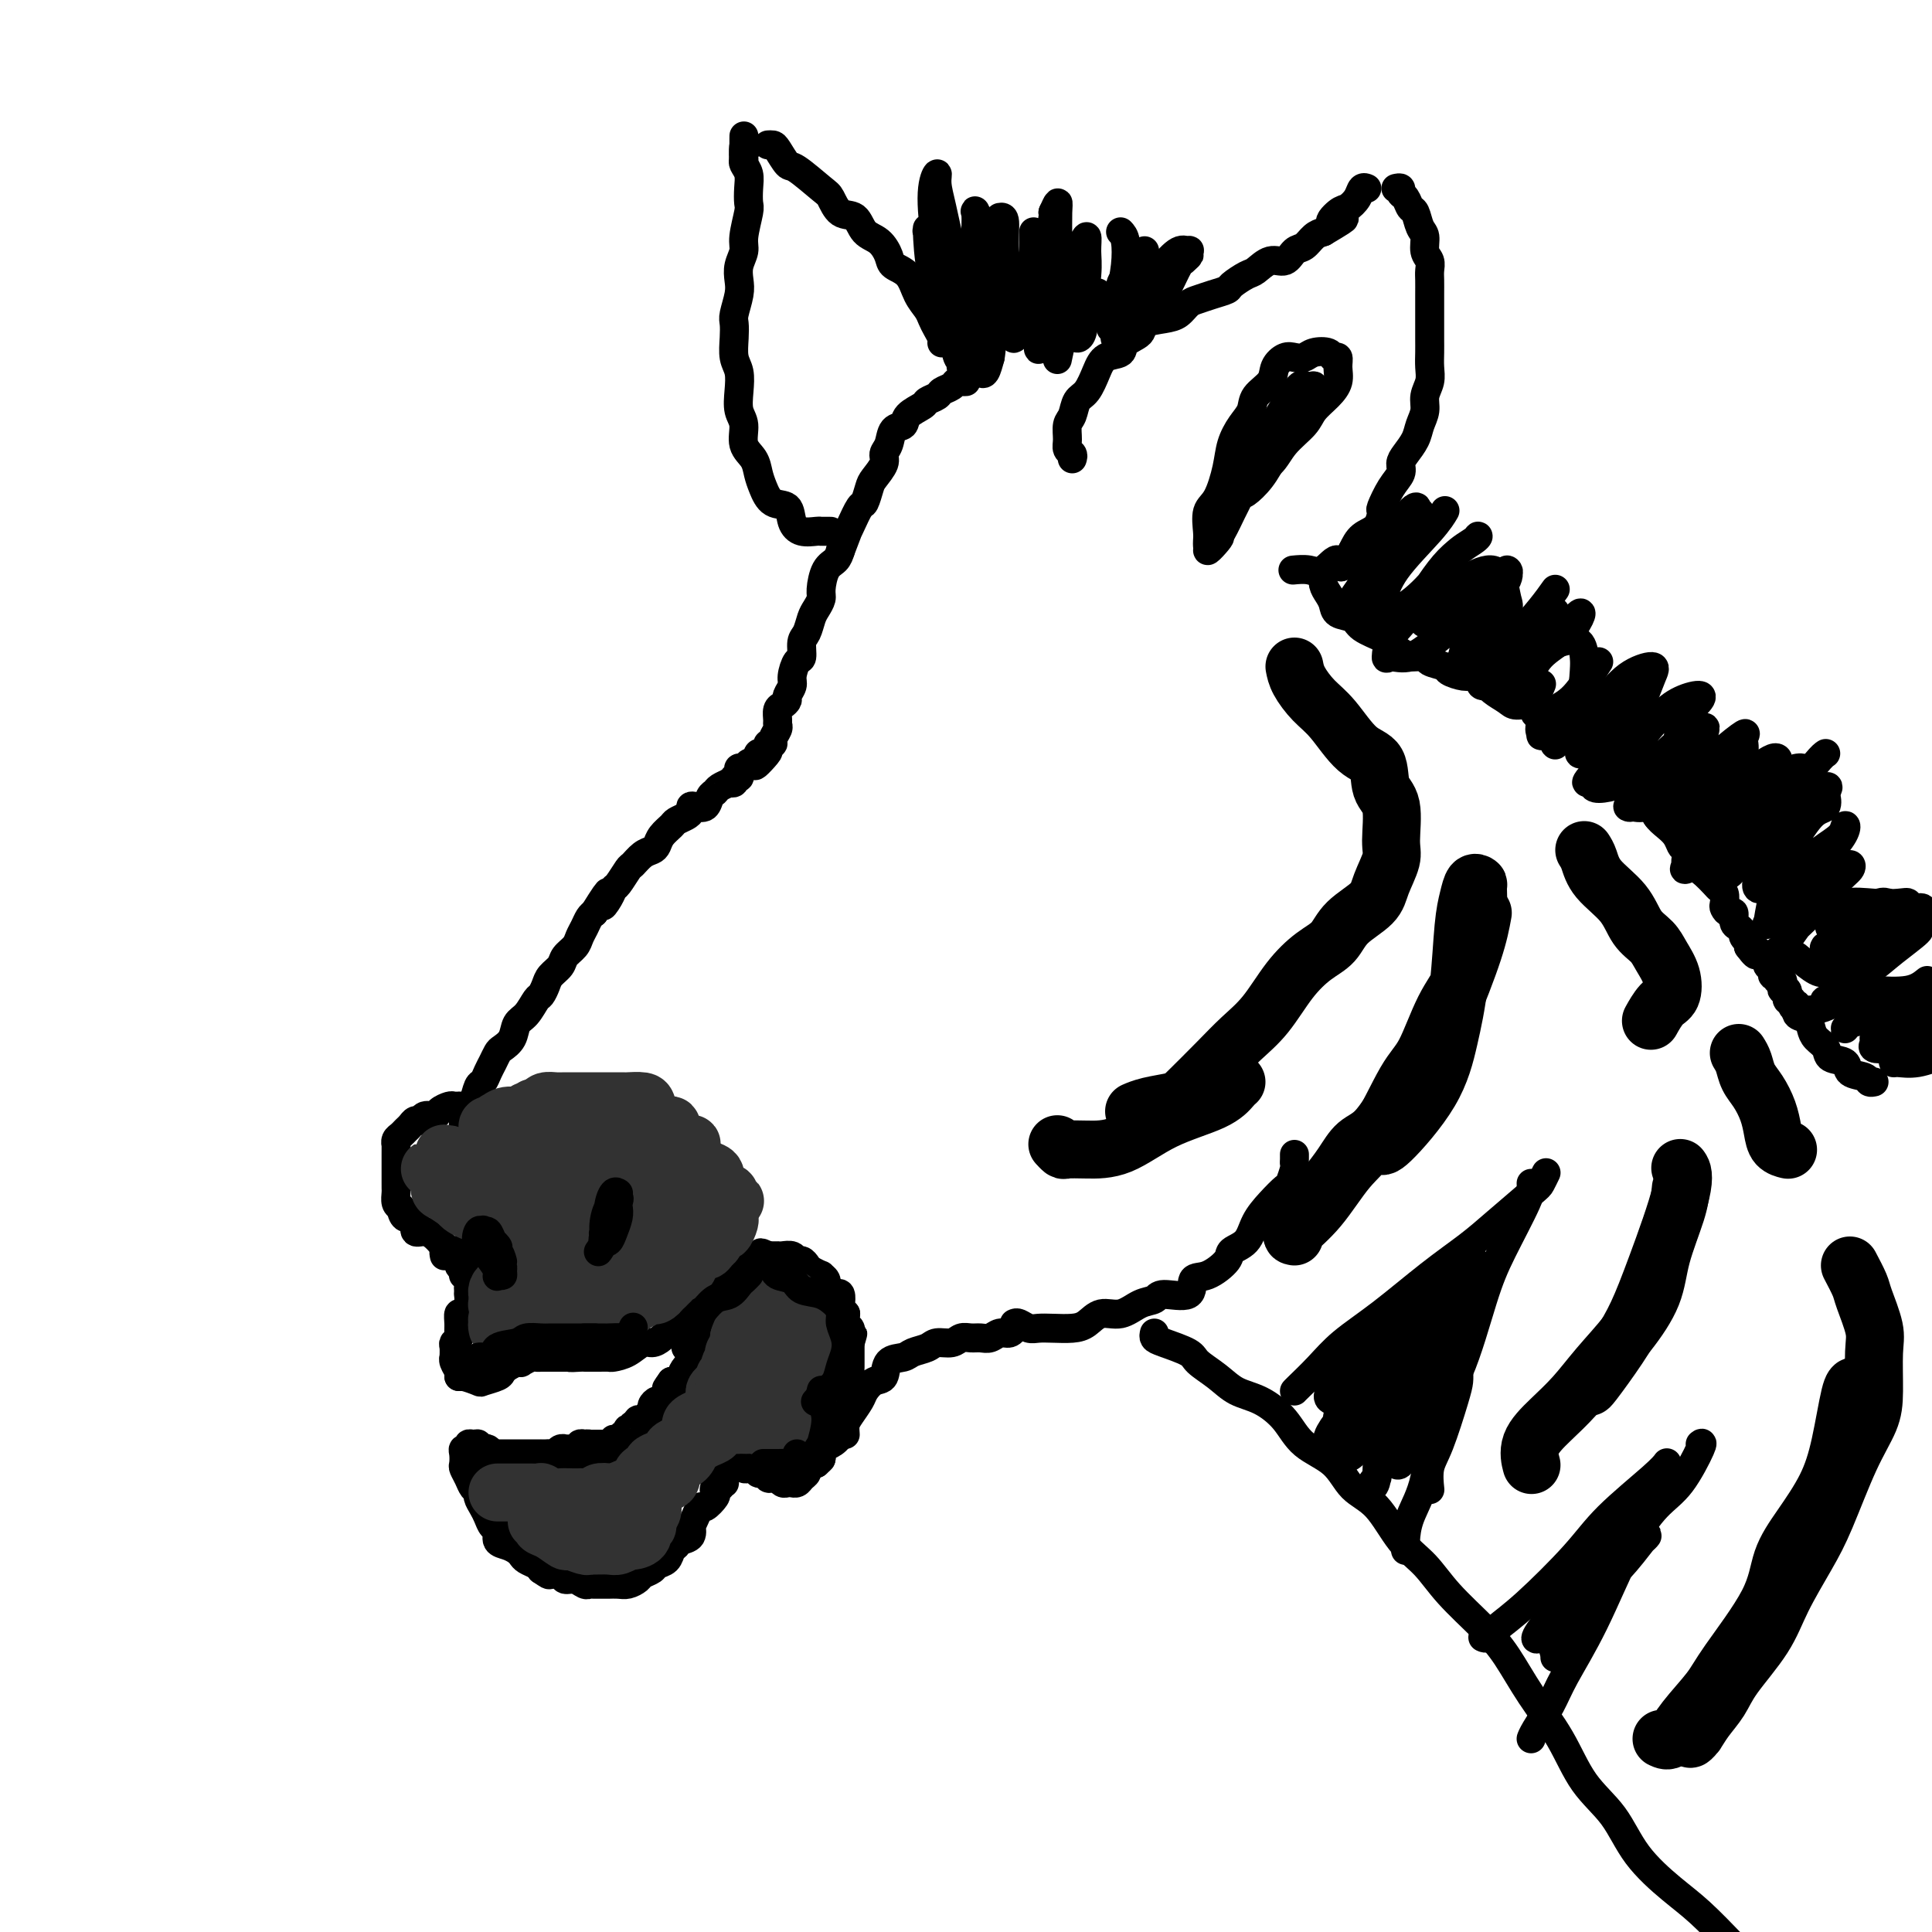 <svg viewBox='0 0 400 400' version='1.1' xmlns='http://www.w3.org/2000/svg' xmlns:xlink='http://www.w3.org/1999/xlink'><g fill='none' stroke='rgb(0,0,0)' stroke-width='6' stroke-linecap='round' stroke-linejoin='round'><path d='M96,234c-0.006,-0.429 -0.013,-0.858 0,-1c0.013,-0.142 0.045,0.004 0,0c-0.045,-0.004 -0.167,-0.157 0,-1c0.167,-0.843 0.622,-2.375 1,-3c0.378,-0.625 0.679,-0.341 1,-1c0.321,-0.659 0.664,-2.260 1,-3c0.336,-0.740 0.666,-0.617 1,-1c0.334,-0.383 0.671,-1.270 1,-2c0.329,-0.730 0.651,-1.302 1,-2c0.349,-0.698 0.726,-1.523 1,-2c0.274,-0.477 0.444,-0.608 1,-1c0.556,-0.392 1.497,-1.046 2,-2c0.503,-0.954 0.569,-2.209 1,-3c0.431,-0.791 1.228,-1.118 2,-2c0.772,-0.882 1.520,-2.319 2,-3c0.480,-0.681 0.691,-0.605 1,-1c0.309,-0.395 0.717,-1.261 1,-2c0.283,-0.739 0.443,-1.353 1,-2c0.557,-0.647 1.511,-1.328 2,-2c0.489,-0.672 0.512,-1.336 1,-2c0.488,-0.664 1.440,-1.330 2,-2c0.560,-0.670 0.727,-1.345 1,-2c0.273,-0.655 0.650,-1.292 1,-2c0.350,-0.708 0.671,-1.488 1,-2c0.329,-0.512 0.664,-0.756 1,-1'/><path d='M123,189c4.583,-7.385 2.541,-3.349 2,-2c-0.541,1.349 0.417,0.009 1,-1c0.583,-1.009 0.789,-1.689 1,-2c0.211,-0.311 0.427,-0.255 1,-1c0.573,-0.745 1.502,-2.293 2,-3c0.498,-0.707 0.566,-0.573 1,-1c0.434,-0.427 1.234,-1.413 2,-2c0.766,-0.587 1.500,-0.773 2,-1c0.500,-0.227 0.767,-0.495 1,-1c0.233,-0.505 0.430,-1.248 1,-2c0.570,-0.752 1.511,-1.511 2,-2c0.489,-0.489 0.525,-0.706 1,-1c0.475,-0.294 1.388,-0.665 2,-1c0.612,-0.335 0.923,-0.632 1,-1c0.077,-0.368 -0.081,-0.805 0,-1c0.081,-0.195 0.402,-0.146 1,0c0.598,0.146 1.475,0.389 2,0c0.525,-0.389 0.700,-1.411 1,-2c0.300,-0.589 0.725,-0.745 1,-1c0.275,-0.255 0.398,-0.608 1,-1c0.602,-0.392 1.682,-0.822 2,-1c0.318,-0.178 -0.125,-0.103 0,0c0.125,0.103 0.817,0.234 1,0c0.183,-0.234 -0.144,-0.832 0,-1c0.144,-0.168 0.760,0.095 1,0c0.240,-0.095 0.106,-0.548 0,-1c-0.106,-0.452 -0.183,-0.905 0,-1c0.183,-0.095 0.626,0.167 1,0c0.374,-0.167 0.678,-0.762 1,-1c0.322,-0.238 0.661,-0.119 1,0'/><path d='M156,158c5.356,-4.778 2.244,-1.222 1,0c-1.244,1.222 -0.622,0.111 0,-1'/><path d='M157,157c0.172,-0.095 0.103,0.168 0,0c-0.103,-0.168 -0.239,-0.767 0,-1c0.239,-0.233 0.853,-0.100 1,0c0.147,0.100 -0.172,0.169 0,0c0.172,-0.169 0.834,-0.574 1,-1c0.166,-0.426 -0.166,-0.874 0,-1c0.166,-0.126 0.829,0.069 1,0c0.171,-0.069 -0.151,-0.404 0,-1c0.151,-0.596 0.775,-1.455 1,-2c0.225,-0.545 0.050,-0.776 0,-1c-0.050,-0.224 0.024,-0.440 0,-1c-0.024,-0.560 -0.146,-1.463 0,-2c0.146,-0.537 0.560,-0.709 1,-1c0.440,-0.291 0.905,-0.702 1,-1c0.095,-0.298 -0.181,-0.484 0,-1c0.181,-0.516 0.818,-1.364 1,-2c0.182,-0.636 -0.092,-1.061 0,-2c0.092,-0.939 0.549,-2.391 1,-3c0.451,-0.609 0.894,-0.376 1,-1c0.106,-0.624 -0.125,-2.107 0,-3c0.125,-0.893 0.607,-1.196 1,-2c0.393,-0.804 0.696,-2.110 1,-3c0.304,-0.890 0.610,-1.365 1,-2c0.390,-0.635 0.864,-1.430 1,-2c0.136,-0.570 -0.067,-0.916 0,-2c0.067,-1.084 0.403,-2.907 1,-4c0.597,-1.093 1.456,-1.455 2,-2c0.544,-0.545 0.772,-1.272 1,-2'/><path d='M174,114c2.825,-7.274 1.387,-3.959 1,-3c-0.387,0.959 0.276,-0.438 1,-2c0.724,-1.562 1.508,-3.290 2,-4c0.492,-0.710 0.691,-0.403 1,-1c0.309,-0.597 0.727,-2.098 1,-3c0.273,-0.902 0.401,-1.205 1,-2c0.599,-0.795 1.670,-2.082 2,-3c0.330,-0.918 -0.083,-1.467 0,-2c0.083,-0.533 0.660,-1.050 1,-2c0.340,-0.950 0.443,-2.335 1,-3c0.557,-0.665 1.568,-0.612 2,-1c0.432,-0.388 0.286,-1.217 1,-2c0.714,-0.783 2.289,-1.519 3,-2c0.711,-0.481 0.558,-0.707 1,-1c0.442,-0.293 1.480,-0.653 2,-1c0.520,-0.347 0.521,-0.681 1,-1c0.479,-0.319 1.435,-0.621 2,-1c0.565,-0.379 0.739,-0.833 1,-1c0.261,-0.167 0.609,-0.045 1,0c0.391,0.045 0.826,0.013 1,0c0.174,-0.013 0.087,-0.006 0,0'/><path d='M172,110c-0.307,0.001 -0.613,0.001 -1,0c-0.387,-0.001 -0.853,-0.005 -1,0c-0.147,0.005 0.026,0.019 0,0c-0.026,-0.019 -0.251,-0.069 -1,0c-0.749,0.069 -2.021,0.258 -3,0c-0.979,-0.258 -1.663,-0.964 -2,-2c-0.337,-1.036 -0.327,-2.402 -1,-3c-0.673,-0.598 -2.031,-0.427 -3,-1c-0.969,-0.573 -1.551,-1.890 -2,-3c-0.449,-1.110 -0.765,-2.015 -1,-3c-0.235,-0.985 -0.389,-2.051 -1,-3c-0.611,-0.949 -1.679,-1.780 -2,-3c-0.321,-1.220 0.106,-2.829 0,-4c-0.106,-1.171 -0.747,-1.906 -1,-3c-0.253,-1.094 -0.120,-2.548 0,-4c0.120,-1.452 0.227,-2.901 0,-4c-0.227,-1.099 -0.789,-1.848 -1,-3c-0.211,-1.152 -0.070,-2.706 0,-4c0.070,-1.294 0.070,-2.327 0,-3c-0.070,-0.673 -0.211,-0.985 0,-2c0.211,-1.015 0.773,-2.734 1,-4c0.227,-1.266 0.117,-2.080 0,-3c-0.117,-0.920 -0.242,-1.947 0,-3c0.242,-1.053 0.849,-2.133 1,-3c0.151,-0.867 -0.155,-1.520 0,-3c0.155,-1.480 0.770,-3.787 1,-5c0.230,-1.213 0.075,-1.333 0,-2c-0.075,-0.667 -0.072,-1.880 0,-3c0.072,-1.120 0.212,-2.148 0,-3c-0.212,-0.852 -0.775,-1.529 -1,-2c-0.225,-0.471 -0.113,-0.735 0,-1'/><path d='M154,33c0.016,-9.233 0.056,-2.815 0,-1c-0.056,1.815 -0.207,-0.973 0,-2c0.207,-1.027 0.774,-0.293 1,0c0.226,0.293 0.113,0.147 0,0'/><path d='M159,30c0.364,-0.022 0.728,-0.045 1,0c0.272,0.045 0.454,0.156 1,1c0.546,0.844 1.458,2.419 2,3c0.542,0.581 0.716,0.167 2,1c1.284,0.833 3.680,2.913 5,4c1.320,1.087 1.564,1.182 2,2c0.436,0.818 1.062,2.358 2,3c0.938,0.642 2.186,0.385 3,1c0.814,0.615 1.195,2.102 2,3c0.805,0.898 2.036,1.206 3,2c0.964,0.794 1.663,2.075 2,3c0.337,0.925 0.314,1.494 1,2c0.686,0.506 2.081,0.950 3,2c0.919,1.050 1.360,2.704 2,4c0.640,1.296 1.478,2.232 2,3c0.522,0.768 0.728,1.369 1,2c0.272,0.631 0.609,1.293 1,2c0.391,0.707 0.836,1.460 1,2c0.164,0.540 0.047,0.869 0,1c-0.047,0.131 -0.023,0.066 0,0'/><path d='M199,74c-0.002,-0.076 -0.004,-0.152 0,0c0.004,0.152 0.014,0.533 0,1c-0.014,0.467 -0.053,1.022 0,1c0.053,-0.022 0.197,-0.619 0,-1c-0.197,-0.381 -0.736,-0.545 -1,-2c-0.264,-1.455 -0.253,-4.202 -1,-7c-0.747,-2.798 -2.253,-5.647 -3,-8c-0.747,-2.353 -0.735,-4.212 -1,-6c-0.265,-1.788 -0.807,-3.507 -1,-4c-0.193,-0.493 -0.036,0.240 0,0c0.036,-0.240 -0.049,-1.453 0,0c0.049,1.453 0.233,5.570 1,9c0.767,3.430 2.118,6.171 3,9c0.882,2.829 1.294,5.745 2,7c0.706,1.255 1.705,0.850 2,1c0.295,0.150 -0.112,0.854 0,1c0.112,0.146 0.745,-0.266 1,-1c0.255,-0.734 0.131,-1.789 0,-3c-0.131,-1.211 -0.269,-2.579 -1,-6c-0.731,-3.421 -2.057,-8.896 -3,-13c-0.943,-4.104 -1.505,-6.838 -2,-9c-0.495,-2.162 -0.922,-3.754 -1,-5c-0.078,-1.246 0.195,-2.147 0,-2c-0.195,0.147 -0.858,1.341 -1,4c-0.142,2.659 0.238,6.782 1,11c0.762,4.218 1.906,8.530 3,12c1.094,3.470 2.138,6.098 3,8c0.862,1.902 1.540,3.077 2,4c0.460,0.923 0.701,1.595 1,2c0.299,0.405 0.657,0.544 1,0c0.343,-0.544 0.672,-1.772 1,-3'/><path d='M205,74c0.280,-1.516 0.481,-3.806 0,-8c-0.481,-4.194 -1.645,-10.292 -2,-14c-0.355,-3.708 0.099,-5.025 0,-6c-0.099,-0.975 -0.752,-1.609 -1,-2c-0.248,-0.391 -0.092,-0.541 0,0c0.092,0.541 0.119,1.773 0,4c-0.119,2.227 -0.386,5.449 0,8c0.386,2.551 1.423,4.433 2,6c0.577,1.567 0.694,2.821 1,4c0.306,1.179 0.800,2.284 1,3c0.200,0.716 0.106,1.042 0,1c-0.106,-0.042 -0.225,-0.453 0,-1c0.225,-0.547 0.792,-1.229 1,-3c0.208,-1.771 0.056,-4.631 0,-7c-0.056,-2.369 -0.016,-4.248 0,-5c0.016,-0.752 0.008,-0.376 0,0'/><path d='M207,45c0.455,-0.085 0.910,-0.170 1,1c0.090,1.170 -0.186,3.595 0,6c0.186,2.405 0.834,4.788 1,7c0.166,2.212 -0.149,4.251 0,6c0.149,1.749 0.762,3.206 1,4c0.238,0.794 0.102,0.923 0,1c-0.102,0.077 -0.171,0.101 0,0c0.171,-0.101 0.582,-0.326 1,-2c0.418,-1.674 0.843,-4.797 1,-7c0.157,-2.203 0.045,-3.487 0,-4c-0.045,-0.513 -0.022,-0.257 0,0'/><path d='M214,48c-0.008,1.369 -0.016,2.738 0,5c0.016,2.262 0.057,5.417 0,8c-0.057,2.583 -0.212,4.594 0,6c0.212,1.406 0.792,2.208 1,3c0.208,0.792 0.044,1.573 0,2c-0.044,0.427 0.030,0.499 0,0c-0.030,-0.499 -0.166,-1.570 0,-3c0.166,-1.430 0.633,-3.220 1,-6c0.367,-2.780 0.635,-6.549 1,-10c0.365,-3.451 0.829,-6.583 1,-8c0.171,-1.417 0.049,-1.119 0,-1c-0.049,0.119 -0.024,0.060 0,0'/><path d='M218,44c0.423,-0.943 0.845,-1.887 1,-2c0.155,-0.113 0.041,0.603 0,2c-0.041,1.397 -0.011,3.473 0,7c0.011,3.527 0.002,8.504 0,12c-0.002,3.496 0.003,5.510 0,7c-0.003,1.490 -0.013,2.454 0,3c0.013,0.546 0.049,0.673 0,1c-0.049,0.327 -0.182,0.853 0,0c0.182,-0.853 0.680,-3.086 1,-5c0.320,-1.914 0.464,-3.510 1,-6c0.536,-2.490 1.465,-5.875 2,-8c0.535,-2.125 0.675,-2.989 1,-4c0.325,-1.011 0.834,-2.167 1,-2c0.166,0.167 -0.012,1.659 0,3c0.012,1.341 0.212,2.531 0,5c-0.212,2.469 -0.838,6.216 -1,8c-0.162,1.784 0.141,1.605 0,2c-0.141,0.395 -0.724,1.363 -1,2c-0.276,0.637 -0.245,0.944 0,1c0.245,0.056 0.705,-0.140 1,-1c0.295,-0.860 0.426,-2.385 1,-4c0.574,-1.615 1.593,-3.318 2,-4c0.407,-0.682 0.204,-0.341 0,0'/><path d='M232,48c0.398,0.422 0.796,0.844 1,2c0.204,1.156 0.212,3.046 0,5c-0.212,1.954 -0.646,3.970 -1,6c-0.354,2.030 -0.628,4.073 -1,5c-0.372,0.927 -0.843,0.738 -1,1c-0.157,0.262 0.000,0.974 0,1c-0.000,0.026 -0.158,-0.634 0,-1c0.158,-0.366 0.630,-0.438 1,-2c0.370,-1.562 0.638,-4.613 1,-6c0.362,-1.387 0.818,-1.111 1,-1c0.182,0.111 0.091,0.055 0,0'/><path d='M237,52c-0.019,-0.077 -0.037,-0.154 0,0c0.037,0.154 0.130,0.539 0,2c-0.130,1.461 -0.483,3.999 -1,6c-0.517,2.001 -1.197,3.465 -2,5c-0.803,1.535 -1.730,3.141 -2,4c-0.270,0.859 0.117,0.972 0,1c-0.117,0.028 -0.739,-0.028 -1,0c-0.261,0.028 -0.163,0.142 0,0c0.163,-0.142 0.390,-0.538 1,-2c0.610,-1.462 1.603,-3.989 2,-5c0.397,-1.011 0.199,-0.505 0,0'/><path d='M222,95c0.115,-0.348 0.230,-0.697 0,-1c-0.230,-0.303 -0.806,-0.561 -1,-1c-0.194,-0.439 -0.008,-1.061 0,-2c0.008,-0.939 -0.163,-2.197 0,-3c0.163,-0.803 0.661,-1.150 1,-2c0.339,-0.850 0.519,-2.202 1,-3c0.481,-0.798 1.264,-1.043 2,-2c0.736,-0.957 1.424,-2.626 2,-4c0.576,-1.374 1.041,-2.452 2,-3c0.959,-0.548 2.413,-0.567 3,-1c0.587,-0.433 0.307,-1.281 1,-2c0.693,-0.719 2.360,-1.310 3,-2c0.640,-0.690 0.254,-1.480 1,-2c0.746,-0.520 2.625,-0.769 4,-1c1.375,-0.231 2.246,-0.443 3,-1c0.754,-0.557 1.390,-1.457 2,-2c0.610,-0.543 1.193,-0.727 2,-1c0.807,-0.273 1.840,-0.635 3,-1c1.160,-0.365 2.449,-0.733 3,-1c0.551,-0.267 0.364,-0.434 1,-1c0.636,-0.566 2.096,-1.532 3,-2c0.904,-0.468 1.253,-0.439 2,-1c0.747,-0.561 1.891,-1.712 3,-2c1.109,-0.288 2.184,0.288 3,0c0.816,-0.288 1.373,-1.438 2,-2c0.627,-0.562 1.323,-0.536 2,-1c0.677,-0.464 1.336,-1.418 2,-2c0.664,-0.582 1.332,-0.791 2,-1'/><path d='M274,48c7.378,-4.364 3.325,-2.273 2,-2c-1.325,0.273 0.080,-1.272 1,-2c0.920,-0.728 1.357,-0.640 2,-1c0.643,-0.360 1.492,-1.169 2,-2c0.508,-0.831 0.675,-1.685 1,-2c0.325,-0.315 0.807,-0.090 1,0c0.193,0.090 0.096,0.045 0,0'/><path d='M289,39c0.447,-0.099 0.893,-0.197 1,0c0.107,0.197 -0.126,0.690 0,1c0.126,0.310 0.612,0.438 1,1c0.388,0.562 0.677,1.558 1,2c0.323,0.442 0.679,0.331 1,1c0.321,0.669 0.608,2.119 1,3c0.392,0.881 0.890,1.194 1,2c0.110,0.806 -0.167,2.105 0,3c0.167,0.895 0.777,1.385 1,2c0.223,0.615 0.060,1.356 0,2c-0.060,0.644 -0.016,1.190 0,2c0.016,0.810 0.004,1.882 0,3c-0.004,1.118 -0.001,2.280 0,3c0.001,0.720 0.001,0.997 0,2c-0.001,1.003 -0.004,2.733 0,4c0.004,1.267 0.016,2.072 0,3c-0.016,0.928 -0.060,1.981 0,3c0.060,1.019 0.224,2.005 0,3c-0.224,0.995 -0.837,1.999 -1,3c-0.163,1.001 0.124,1.997 0,3c-0.124,1.003 -0.659,2.011 -1,3c-0.341,0.989 -0.489,1.957 -1,3c-0.511,1.043 -1.384,2.161 -2,3c-0.616,0.839 -0.974,1.399 -1,2c-0.026,0.601 0.279,1.243 0,2c-0.279,0.757 -1.142,1.630 -2,3c-0.858,1.370 -1.711,3.237 -2,4c-0.289,0.763 -0.016,0.421 0,1c0.016,0.579 -0.227,2.079 -1,3c-0.773,0.921 -2.078,1.263 -3,2c-0.922,0.737 -1.461,1.868 -2,3'/><path d='M280,114c-3.009,5.746 -2.530,2.612 -3,2c-0.470,-0.612 -1.889,1.300 -3,2c-1.111,0.700 -1.915,0.188 -3,0c-1.085,-0.188 -2.453,-0.054 -3,0c-0.547,0.054 -0.274,0.027 0,0'/><path d='M250,113c-0.012,-0.304 -0.025,-0.608 0,-1c0.025,-0.392 0.086,-0.873 0,-2c-0.086,-1.127 -0.319,-2.899 0,-4c0.319,-1.101 1.189,-1.530 2,-3c0.811,-1.470 1.563,-3.982 2,-6c0.437,-2.018 0.559,-3.540 1,-5c0.441,-1.460 1.203,-2.856 2,-4c0.797,-1.144 1.631,-2.037 2,-3c0.369,-0.963 0.273,-1.995 1,-3c0.727,-1.005 2.278,-1.981 3,-3c0.722,-1.019 0.615,-2.080 1,-3c0.385,-0.920 1.263,-1.698 2,-2c0.737,-0.302 1.335,-0.129 2,0c0.665,0.129 1.397,0.215 2,0c0.603,-0.215 1.075,-0.732 2,-1c0.925,-0.268 2.302,-0.287 3,0c0.698,0.287 0.718,0.881 1,1c0.282,0.119 0.825,-0.236 1,0c0.175,0.236 -0.020,1.062 0,2c0.020,0.938 0.255,1.986 0,3c-0.255,1.014 -1.001,1.994 -2,3c-0.999,1.006 -2.252,2.038 -3,3c-0.748,0.962 -0.992,1.855 -2,3c-1.008,1.145 -2.780,2.541 -4,4c-1.220,1.459 -1.889,2.979 -3,4c-1.111,1.021 -2.665,1.541 -4,3c-1.335,1.459 -2.451,3.855 -3,5c-0.549,1.145 -0.533,1.039 -1,2c-0.467,0.961 -1.419,2.989 -2,4c-0.581,1.011 -0.790,1.006 -1,1'/><path d='M252,111c-3.876,5.232 -1.066,2.312 0,1c1.066,-1.312 0.388,-1.016 0,-1c-0.388,0.016 -0.486,-0.250 0,-1c0.486,-0.750 1.558,-1.985 2,-3c0.442,-1.015 0.255,-1.809 1,-3c0.745,-1.191 2.422,-2.780 4,-5c1.578,-2.220 3.057,-5.071 4,-7c0.943,-1.929 1.349,-2.937 2,-4c0.651,-1.063 1.546,-2.183 2,-3c0.454,-0.817 0.466,-1.332 1,-2c0.534,-0.668 1.589,-1.491 2,-2c0.411,-0.509 0.176,-0.706 0,-1c-0.176,-0.294 -0.295,-0.685 -1,0c-0.705,0.685 -1.996,2.445 -3,4c-1.004,1.555 -1.719,2.903 -3,5c-1.281,2.097 -3.126,4.942 -4,7c-0.874,2.058 -0.775,3.328 -1,4c-0.225,0.672 -0.773,0.744 -1,1c-0.227,0.256 -0.132,0.694 0,1c0.132,0.306 0.300,0.479 1,0c0.700,-0.479 1.933,-1.610 3,-3c1.067,-1.390 1.969,-3.041 3,-5c1.031,-1.959 2.190,-4.228 3,-6c0.810,-1.772 1.272,-3.047 2,-4c0.728,-0.953 1.721,-1.585 2,-2c0.279,-0.415 -0.156,-0.612 0,-1c0.156,-0.388 0.902,-0.968 1,-1c0.098,-0.032 -0.451,0.484 -1,1'/><path d='M271,81c1.998,-2.728 0.494,-0.049 -1,2c-1.494,2.049 -2.978,3.467 -4,5c-1.022,1.533 -1.580,3.182 -2,4c-0.420,0.818 -0.700,0.807 -1,1c-0.300,0.193 -0.619,0.590 -1,1c-0.381,0.410 -0.823,0.831 -1,1c-0.177,0.169 -0.088,0.084 0,0'/><path d='M245,54c0.779,-0.722 1.559,-1.444 1,-1c-0.559,0.444 -2.455,2.053 -4,4c-1.545,1.947 -2.737,4.233 -4,6c-1.263,1.767 -2.595,3.015 -3,4c-0.405,0.985 0.118,1.706 0,2c-0.118,0.294 -0.876,0.160 -1,0c-0.124,-0.160 0.387,-0.345 1,-1c0.613,-0.655 1.327,-1.779 2,-3c0.673,-1.221 1.306,-2.540 2,-4c0.694,-1.460 1.451,-3.062 2,-4c0.549,-0.938 0.891,-1.211 1,-1c0.109,0.211 -0.014,0.908 0,1c0.014,0.092 0.166,-0.420 0,0c-0.166,0.420 -0.649,1.772 -1,3c-0.351,1.228 -0.571,2.331 -1,3c-0.429,0.669 -1.066,0.903 -1,1c0.066,0.097 0.834,0.057 1,0c0.166,-0.057 -0.270,-0.130 0,-1c0.270,-0.870 1.245,-2.537 2,-4c0.755,-1.463 1.291,-2.721 2,-4c0.709,-1.279 1.591,-2.577 2,-3c0.409,-0.423 0.344,0.030 0,0c-0.344,-0.030 -0.969,-0.544 -2,0c-1.031,0.544 -2.470,2.147 -3,3c-0.530,0.853 -0.151,0.958 0,1c0.151,0.042 0.076,0.021 0,0'/><path d='M294,106c-0.575,0.380 -1.149,0.760 -2,2c-0.851,1.240 -1.978,3.341 -3,5c-1.022,1.659 -1.938,2.875 -3,4c-1.062,1.125 -2.270,2.160 -3,3c-0.730,0.840 -0.982,1.485 -1,2c-0.018,0.515 0.200,0.901 0,1c-0.200,0.099 -0.817,-0.089 0,-1c0.817,-0.911 3.068,-2.546 4,-4c0.932,-1.454 0.546,-2.726 1,-4c0.454,-1.274 1.747,-2.551 3,-4c1.253,-1.449 2.466,-3.072 3,-4c0.534,-0.928 0.389,-1.161 0,-1c-0.389,0.161 -1.021,0.716 -2,2c-0.979,1.284 -2.305,3.299 -4,6c-1.695,2.701 -3.761,6.090 -5,8c-1.239,1.910 -1.653,2.340 -2,3c-0.347,0.660 -0.629,1.550 -1,2c-0.371,0.450 -0.831,0.461 0,0c0.831,-0.461 2.955,-1.393 4,-2c1.045,-0.607 1.013,-0.888 1,-1c-0.013,-0.112 -0.006,-0.056 0,0'/><path d='M299,106c0.148,-0.253 0.295,-0.506 0,0c-0.295,0.506 -1.033,1.773 -3,4c-1.967,2.227 -5.163,5.416 -7,8c-1.837,2.584 -2.314,4.563 -3,6c-0.686,1.437 -1.581,2.333 -2,3c-0.419,0.667 -0.364,1.105 0,1c0.364,-0.105 1.036,-0.753 2,-1c0.964,-0.247 2.220,-0.095 4,-1c1.780,-0.905 4.085,-2.868 6,-5c1.915,-2.132 3.439,-4.432 5,-6c1.561,-1.568 3.160,-2.404 4,-3c0.840,-0.596 0.923,-0.951 1,-1c0.077,-0.049 0.150,0.209 -1,1c-1.150,0.791 -3.523,2.117 -6,5c-2.477,2.883 -5.059,7.325 -7,10c-1.941,2.675 -3.240,3.582 -4,5c-0.760,1.418 -0.982,3.345 -1,4c-0.018,0.655 0.167,0.037 1,0c0.833,-0.037 2.316,0.505 4,0c1.684,-0.505 3.571,-2.059 6,-4c2.429,-1.941 5.400,-4.269 7,-6c1.600,-1.731 1.828,-2.866 3,-4c1.172,-1.134 3.289,-2.268 4,-3c0.711,-0.732 0.015,-1.061 0,-1c-0.015,0.061 0.652,0.514 0,2c-0.652,1.486 -2.623,4.006 -4,6c-1.377,1.994 -2.162,3.463 -3,5c-0.838,1.537 -1.730,3.144 -2,4c-0.270,0.856 0.081,0.961 0,1c-0.081,0.039 -0.595,0.011 0,0c0.595,-0.011 2.297,-0.006 4,0'/><path d='M307,136c1.464,-0.464 3.125,-2.125 4,-3c0.875,-0.875 0.964,-0.964 1,-1c0.036,-0.036 0.018,-0.018 0,0'/><path d='M322,122c-0.839,1.182 -1.679,2.364 -3,4c-1.321,1.636 -3.124,3.726 -5,6c-1.876,2.274 -3.825,4.730 -5,6c-1.175,1.270 -1.575,1.352 -2,2c-0.425,0.648 -0.873,1.861 0,2c0.873,0.139 3.069,-0.798 5,-2c1.931,-1.202 3.597,-2.670 5,-4c1.403,-1.330 2.544,-2.523 3,-3c0.456,-0.477 0.228,-0.239 0,0'/><path d='M323,131c0.634,-0.615 1.268,-1.229 2,-2c0.732,-0.771 1.564,-1.697 2,-2c0.436,-0.303 0.478,0.017 0,1c-0.478,0.983 -1.475,2.631 -3,4c-1.525,1.369 -3.576,2.461 -5,4c-1.424,1.539 -2.220,3.526 -3,5c-0.780,1.474 -1.543,2.436 -2,3c-0.457,0.564 -0.607,0.728 0,1c0.607,0.272 1.971,0.650 3,0c1.029,-0.650 1.723,-2.329 2,-3c0.277,-0.671 0.139,-0.336 0,0'/><path d='M331,137c-1.752,2.695 -3.504,5.389 -5,7c-1.496,1.611 -2.736,2.137 -4,3c-1.264,0.863 -2.551,2.063 -3,3c-0.449,0.937 -0.058,1.612 0,2c0.058,0.388 -0.215,0.489 1,0c1.215,-0.489 3.919,-1.568 5,-2c1.081,-0.432 0.541,-0.216 0,0'/><path d='M337,145c-0.591,0.190 -1.182,0.380 -2,1c-0.818,0.620 -1.862,1.670 -3,3c-1.138,1.330 -2.371,2.941 -3,4c-0.629,1.059 -0.655,1.565 -1,2c-0.345,0.435 -1.010,0.797 -1,1c0.010,0.203 0.695,0.247 2,0c1.305,-0.247 3.230,-0.785 4,-1c0.770,-0.215 0.385,-0.108 0,0'/><path d='M340,151c0.282,0.284 0.563,0.569 0,1c-0.563,0.431 -1.971,1.009 -3,2c-1.029,0.991 -1.680,2.396 -3,4c-1.320,1.604 -3.309,3.406 -4,4c-0.691,0.594 -0.086,-0.020 0,0c0.086,0.020 -0.349,0.674 0,1c0.349,0.326 1.480,0.323 3,0c1.520,-0.323 3.429,-0.966 5,-2c1.571,-1.034 2.805,-2.461 4,-3c1.195,-0.539 2.353,-0.192 3,0c0.647,0.192 0.784,0.227 1,0c0.216,-0.227 0.513,-0.716 0,0c-0.513,0.716 -1.834,2.636 -3,4c-1.166,1.364 -2.177,2.171 -3,3c-0.823,0.829 -1.460,1.679 -2,2c-0.540,0.321 -0.985,0.114 -1,0c-0.015,-0.114 0.398,-0.134 1,0c0.602,0.134 1.393,0.421 3,0c1.607,-0.421 4.031,-1.549 5,-2c0.969,-0.451 0.485,-0.226 0,0'/><path d='M354,162c0.382,0.111 0.764,0.222 1,0c0.236,-0.222 0.326,-0.778 0,0c-0.326,0.778 -1.069,2.888 -2,4c-0.931,1.112 -2.049,1.224 -3,2c-0.951,0.776 -1.736,2.215 -2,3c-0.264,0.785 -0.007,0.918 0,1c0.007,0.082 -0.235,0.115 0,0c0.235,-0.115 0.948,-0.377 2,-1c1.052,-0.623 2.443,-1.607 3,-2c0.557,-0.393 0.278,-0.197 0,0'/><path d='M366,162c0.412,-0.407 0.824,-0.815 1,-1c0.176,-0.185 0.114,-0.149 -1,1c-1.114,1.149 -3.282,3.409 -5,5c-1.718,1.591 -2.986,2.513 -5,4c-2.014,1.487 -4.775,3.540 -6,5c-1.225,1.460 -0.916,2.328 -1,3c-0.084,0.672 -0.561,1.150 0,1c0.561,-0.150 2.161,-0.927 4,-2c1.839,-1.073 3.918,-2.443 6,-4c2.082,-1.557 4.166,-3.302 5,-4c0.834,-0.698 0.417,-0.349 0,0'/><path d='M378,156c-0.357,0.233 -0.714,0.465 -2,2c-1.286,1.535 -3.501,4.372 -6,7c-2.499,2.628 -5.283,5.048 -7,7c-1.717,1.952 -2.368,3.435 -3,4c-0.632,0.565 -1.244,0.211 -1,0c0.244,-0.211 1.344,-0.278 2,0c0.656,0.278 0.869,0.902 2,0c1.131,-0.902 3.181,-3.331 5,-5c1.819,-1.669 3.408,-2.579 5,-3c1.592,-0.421 3.185,-0.353 4,-1c0.815,-0.647 0.850,-2.010 1,-2c0.150,0.010 0.415,1.391 0,2c-0.415,0.609 -1.511,0.444 -3,2c-1.489,1.556 -3.372,4.832 -5,7c-1.628,2.168 -2.999,3.228 -4,4c-1.001,0.772 -1.630,1.256 -2,2c-0.370,0.744 -0.481,1.749 0,2c0.481,0.251 1.554,-0.252 3,-1c1.446,-0.748 3.265,-1.741 5,-3c1.735,-1.259 3.387,-2.785 5,-4c1.613,-1.215 3.186,-2.118 4,-3c0.814,-0.882 0.868,-1.744 1,-2c0.132,-0.256 0.343,0.092 0,1c-0.343,0.908 -1.241,2.376 -3,4c-1.759,1.624 -4.380,3.403 -6,5c-1.620,1.597 -2.238,3.011 -3,4c-0.762,0.989 -1.668,1.554 -2,2c-0.332,0.446 -0.089,0.774 0,1c0.089,0.226 0.026,0.350 1,0c0.974,-0.350 2.987,-1.175 5,-2'/><path d='M374,186c1.714,-0.655 3.000,-1.792 4,-3c1.000,-1.208 1.714,-2.488 2,-3c0.286,-0.512 0.143,-0.256 0,0'/><path d='M382,180c0.365,-0.487 0.729,-0.973 1,-1c0.271,-0.027 0.448,0.406 0,1c-0.448,0.594 -1.522,1.350 -3,3c-1.478,1.650 -3.359,4.195 -5,6c-1.641,1.805 -3.040,2.871 -4,4c-0.960,1.129 -1.479,2.319 -2,3c-0.521,0.681 -1.043,0.851 -1,1c0.043,0.149 0.651,0.277 1,0c0.349,-0.277 0.440,-0.959 1,-2c0.560,-1.041 1.589,-2.440 2,-3c0.411,-0.560 0.206,-0.280 0,0'/><path d='M381,180c-0.245,-0.346 -0.490,-0.692 -1,0c-0.510,0.692 -1.286,2.424 -3,4c-1.714,1.576 -4.366,2.998 -6,4c-1.634,1.002 -2.248,1.585 -3,2c-0.752,0.415 -1.641,0.664 -2,1c-0.359,0.336 -0.189,0.760 0,0c0.189,-0.760 0.397,-2.705 1,-5c0.603,-2.295 1.601,-4.942 2,-6c0.399,-1.058 0.200,-0.529 0,0'/><path d='M378,164c0.419,-0.730 0.838,-1.461 0,-1c-0.838,0.461 -2.933,2.113 -5,4c-2.067,1.887 -4.108,4.007 -6,6c-1.892,1.993 -3.637,3.857 -5,5c-1.363,1.143 -2.343,1.565 -3,2c-0.657,0.435 -0.989,0.882 -1,1c-0.011,0.118 0.301,-0.094 1,-1c0.699,-0.906 1.787,-2.506 3,-4c1.213,-1.494 2.551,-2.884 4,-5c1.449,-2.116 3.009,-4.959 4,-7c0.991,-2.041 1.413,-3.279 2,-4c0.587,-0.721 1.338,-0.924 1,-1c-0.338,-0.076 -1.766,-0.024 -3,1c-1.234,1.024 -2.275,3.019 -4,5c-1.725,1.981 -4.136,3.948 -6,6c-1.864,2.052 -3.182,4.187 -4,5c-0.818,0.813 -1.138,0.302 -1,0c0.138,-0.302 0.733,-0.397 1,0c0.267,0.397 0.204,1.285 1,0c0.796,-1.285 2.449,-4.744 4,-7c1.551,-2.256 2.998,-3.309 4,-5c1.002,-1.691 1.558,-4.018 2,-5c0.442,-0.982 0.771,-0.618 1,-1c0.229,-0.382 0.359,-1.510 -1,-1c-1.359,0.510 -4.207,2.659 -6,5c-1.793,2.341 -2.530,4.873 -4,7c-1.470,2.127 -3.672,3.848 -5,5c-1.328,1.152 -1.781,1.733 -2,2c-0.219,0.267 -0.206,0.219 0,0c0.206,-0.219 0.603,-0.610 1,-1'/><path d='M351,175c-1.491,0.880 2.781,-4.919 5,-8c2.219,-3.081 2.384,-3.442 3,-5c0.616,-1.558 1.681,-4.312 2,-6c0.319,-1.688 -0.110,-2.308 0,-3c0.110,-0.692 0.757,-1.455 0,-1c-0.757,0.455 -2.920,2.127 -5,4c-2.080,1.873 -4.077,3.946 -6,6c-1.923,2.054 -3.771,4.089 -5,5c-1.229,0.911 -1.840,0.698 -2,1c-0.160,0.302 0.132,1.120 0,1c-0.132,-0.120 -0.687,-1.178 0,-2c0.687,-0.822 2.615,-1.409 4,-3c1.385,-1.591 2.227,-4.185 3,-6c0.773,-1.815 1.477,-2.852 2,-4c0.523,-1.148 0.866,-2.407 1,-3c0.134,-0.593 0.060,-0.518 -1,0c-1.060,0.518 -3.106,1.480 -5,3c-1.894,1.520 -3.635,3.599 -5,5c-1.365,1.401 -2.355,2.123 -3,3c-0.645,0.877 -0.946,1.908 -1,2c-0.054,0.092 0.139,-0.755 0,-1c-0.139,-0.245 -0.608,0.112 1,-1c1.608,-1.112 5.295,-3.694 7,-6c1.705,-2.306 1.428,-4.336 2,-6c0.572,-1.664 1.994,-2.962 3,-4c1.006,-1.038 1.595,-1.817 1,-2c-0.595,-0.183 -2.375,0.230 -4,1c-1.625,0.770 -3.095,1.897 -5,4c-1.905,2.103 -4.244,5.182 -6,7c-1.756,1.818 -2.930,2.377 -4,3c-1.070,0.623 -2.035,1.312 -3,2'/><path d='M330,161c-2.856,2.319 -0.997,0.115 0,-1c0.997,-1.115 1.133,-1.141 2,-2c0.867,-0.859 2.466,-2.553 4,-5c1.534,-2.447 3.003,-5.649 4,-8c0.997,-2.351 1.524,-3.852 2,-5c0.476,-1.148 0.902,-1.944 0,-2c-0.902,-0.056 -3.133,0.629 -5,2c-1.867,1.371 -3.371,3.428 -5,5c-1.629,1.572 -3.382,2.660 -5,4c-1.618,1.340 -3.099,2.931 -4,4c-0.901,1.069 -1.222,1.616 -1,1c0.222,-0.616 0.986,-2.396 2,-4c1.014,-1.604 2.276,-3.031 3,-5c0.724,-1.969 0.910,-4.482 1,-6c0.090,-1.518 0.085,-2.043 0,-3c-0.085,-0.957 -0.250,-2.345 -1,-3c-0.750,-0.655 -2.086,-0.578 -4,0c-1.914,0.578 -4.406,1.655 -6,3c-1.594,1.345 -2.291,2.956 -3,4c-0.709,1.044 -1.431,1.520 -2,2c-0.569,0.480 -0.986,0.962 -1,1c-0.014,0.038 0.374,-0.369 1,-1c0.626,-0.631 1.488,-1.487 3,-3c1.512,-1.513 3.674,-3.685 5,-5c1.326,-1.315 1.817,-1.775 2,-3c0.183,-1.225 0.057,-3.215 0,-4c-0.057,-0.785 -0.046,-0.365 -1,0c-0.954,0.365 -2.872,0.675 -5,2c-2.128,1.325 -4.465,3.664 -6,5c-1.535,1.336 -2.267,1.668 -3,2'/><path d='M307,136c-2.613,1.686 -1.645,1.402 -1,1c0.645,-0.402 0.968,-0.921 1,-1c0.032,-0.079 -0.228,0.282 0,0c0.228,-0.282 0.945,-1.206 2,-3c1.055,-1.794 2.450,-4.459 3,-6c0.550,-1.541 0.257,-1.959 0,-3c-0.257,-1.041 -0.478,-2.707 -1,-4c-0.522,-1.293 -1.345,-2.215 -3,-2c-1.655,0.215 -4.144,1.566 -6,3c-1.856,1.434 -3.081,2.952 -4,4c-0.919,1.048 -1.534,1.626 -2,2c-0.466,0.374 -0.783,0.544 -1,1c-0.217,0.456 -0.334,1.197 0,1c0.334,-0.197 1.121,-1.331 2,-2c0.879,-0.669 1.852,-0.872 3,-2c1.148,-1.128 2.471,-3.179 3,-4c0.529,-0.821 0.265,-0.410 0,0'/><path d='M301,116c-0.506,1.290 -1.011,2.581 -2,4c-0.989,1.419 -2.461,2.968 -3,4c-0.539,1.032 -0.145,1.547 0,2c0.145,0.453 0.041,0.844 0,1c-0.041,0.156 -0.021,0.078 0,0'/><path d='M274,118c0.023,0.245 0.046,0.489 0,1c-0.046,0.511 -0.160,1.288 0,2c0.160,0.712 0.593,1.359 1,2c0.407,0.641 0.789,1.275 1,2c0.211,0.725 0.250,1.541 1,2c0.750,0.459 2.211,0.560 3,1c0.789,0.440 0.906,1.218 2,2c1.094,0.782 3.166,1.568 4,2c0.834,0.432 0.431,0.511 1,1c0.569,0.489 2.111,1.388 3,2c0.889,0.612 1.125,0.937 2,1c0.875,0.063 2.388,-0.137 3,0c0.612,0.137 0.324,0.610 1,1c0.676,0.390 2.317,0.695 3,1c0.683,0.305 0.408,0.609 1,1c0.592,0.391 2.049,0.868 3,1c0.951,0.132 1.394,-0.079 2,0c0.606,0.079 1.375,0.450 2,1c0.625,0.550 1.107,1.278 2,2c0.893,0.722 2.196,1.436 3,2c0.804,0.564 1.107,0.976 2,1c0.893,0.024 2.375,-0.342 3,0c0.625,0.342 0.394,1.390 1,2c0.606,0.610 2.049,0.782 3,1c0.951,0.218 1.410,0.482 2,1c0.590,0.518 1.311,1.291 2,2c0.689,0.709 1.344,1.355 2,2'/><path d='M327,154c6.783,3.888 1.241,1.609 0,1c-1.241,-0.609 1.818,0.452 3,1c1.182,0.548 0.487,0.583 1,1c0.513,0.417 2.234,1.215 3,2c0.766,0.785 0.576,1.557 1,2c0.424,0.443 1.461,0.555 2,1c0.539,0.445 0.581,1.221 1,2c0.419,0.779 1.215,1.559 2,2c0.785,0.441 1.558,0.542 2,1c0.442,0.458 0.551,1.274 1,2c0.449,0.726 1.237,1.363 2,2c0.763,0.637 1.500,1.274 2,2c0.500,0.726 0.763,1.541 1,2c0.237,0.459 0.449,0.560 1,1c0.551,0.440 1.443,1.217 2,2c0.557,0.783 0.780,1.571 1,2c0.220,0.429 0.437,0.500 1,1c0.563,0.500 1.471,1.429 2,2c0.529,0.571 0.680,0.784 1,1c0.320,0.216 0.808,0.434 1,1c0.192,0.566 0.089,1.479 0,2c-0.089,0.521 -0.165,0.650 0,1c0.165,0.350 0.570,0.921 1,1c0.430,0.079 0.886,-0.333 1,0c0.114,0.333 -0.114,1.413 0,2c0.114,0.587 0.570,0.682 1,1c0.430,0.318 0.833,0.859 1,1c0.167,0.141 0.096,-0.117 0,0c-0.096,0.117 -0.218,0.608 0,1c0.218,0.392 0.777,0.683 1,1c0.223,0.317 0.112,0.658 0,1'/><path d='M362,196c2.565,3.499 1.476,0.745 1,0c-0.476,-0.745 -0.339,0.519 0,1c0.339,0.481 0.879,0.181 1,0c0.121,-0.181 -0.178,-0.242 0,0c0.178,0.242 0.831,0.786 1,1c0.169,0.214 -0.147,0.099 0,0c0.147,-0.099 0.756,-0.180 1,0c0.244,0.180 0.122,0.623 0,1c-0.122,0.377 -0.243,0.690 0,1c0.243,0.310 0.850,0.618 1,1c0.150,0.382 -0.157,0.838 0,1c0.157,0.162 0.778,0.028 1,0c0.222,-0.028 0.046,0.048 0,0c-0.046,-0.048 0.039,-0.219 0,0c-0.039,0.219 -0.203,0.828 0,1c0.203,0.172 0.772,-0.094 1,0c0.228,0.094 0.113,0.547 0,1c-0.113,0.453 -0.226,0.905 0,1c0.226,0.095 0.792,-0.167 1,0c0.208,0.167 0.060,0.762 0,1c-0.060,0.238 -0.030,0.119 0,0'/><path d='M370,206c1.172,1.792 0.102,1.272 0,1c-0.102,-0.272 0.764,-0.295 1,0c0.236,0.295 -0.158,0.908 0,1c0.158,0.092 0.867,-0.337 1,0c0.133,0.337 -0.311,1.441 0,2c0.311,0.559 1.376,0.574 2,1c0.624,0.426 0.805,1.265 1,2c0.195,0.735 0.403,1.367 1,2c0.597,0.633 1.582,1.269 2,2c0.418,0.731 0.269,1.559 1,2c0.731,0.441 2.343,0.496 3,1c0.657,0.504 0.358,1.455 1,2c0.642,0.545 2.224,0.682 3,1c0.776,0.318 0.748,0.816 1,1c0.252,0.184 0.786,0.052 1,0c0.214,-0.052 0.107,-0.026 0,0'/><path d='M372,198c1.438,1.207 2.875,2.413 4,3c1.125,0.587 1.937,0.553 4,0c2.063,-0.553 5.377,-1.626 8,-3c2.623,-1.374 4.557,-3.048 6,-4c1.443,-0.952 2.397,-1.181 3,-2c0.603,-0.819 0.857,-2.227 1,-3c0.143,-0.773 0.176,-0.911 0,-1c-0.176,-0.089 -0.560,-0.131 -1,0c-0.440,0.131 -0.935,0.433 -2,2c-1.065,1.567 -2.701,4.398 -4,6c-1.299,1.602 -2.261,1.974 -3,3c-0.739,1.026 -1.256,2.707 -2,4c-0.744,1.293 -1.716,2.199 -3,3c-1.284,0.801 -2.880,1.496 -4,2c-1.120,0.504 -1.764,0.815 -3,1c-1.236,0.185 -3.064,0.242 -4,0c-0.936,-0.242 -0.982,-0.783 -1,-1c-0.018,-0.217 -0.009,-0.108 0,0'/><path d='M379,202c1.310,0.744 2.619,1.488 4,2c1.381,0.512 2.833,0.792 5,1c2.167,0.208 5.048,0.345 7,0c1.952,-0.345 2.976,-1.173 4,-2'/><path d='M398,204c0.358,-0.294 0.717,-0.588 0,0c-0.717,0.588 -2.508,2.057 -4,3c-1.492,0.943 -2.685,1.360 -4,2c-1.315,0.640 -2.751,1.502 -4,2c-1.249,0.498 -2.311,0.633 -3,1c-0.689,0.367 -1.006,0.967 -1,1c0.006,0.033 0.333,-0.502 1,-1c0.667,-0.498 1.674,-0.958 3,-1c1.326,-0.042 2.972,0.335 5,0c2.028,-0.335 4.436,-1.381 6,-2c1.564,-0.619 2.282,-0.809 3,-1'/><path d='M397,209c0.483,-0.226 0.967,-0.453 0,0c-0.967,0.453 -3.384,1.585 -5,2c-1.616,0.415 -2.432,0.113 -3,0c-0.568,-0.113 -0.887,-0.039 -1,0c-0.113,0.039 -0.020,0.041 0,0c0.020,-0.041 -0.033,-0.127 1,0c1.033,0.127 3.152,0.465 5,0c1.848,-0.465 3.424,-1.732 5,-3'/><path d='M379,207c-0.372,-0.035 -0.745,-0.069 -1,0c-0.255,0.069 -0.393,0.243 0,0c0.393,-0.243 1.317,-0.901 3,-2c1.683,-1.099 4.126,-2.638 6,-4c1.874,-1.362 3.179,-2.548 5,-4c1.821,-1.452 4.159,-3.169 5,-4c0.841,-0.831 0.186,-0.775 0,-1c-0.186,-0.225 0.098,-0.729 -1,-1c-1.098,-0.271 -3.579,-0.307 -6,0c-2.421,0.307 -4.783,0.956 -7,2c-2.217,1.044 -4.288,2.481 -5,3c-0.712,0.519 -0.066,0.119 0,0c0.066,-0.119 -0.447,0.041 0,0c0.447,-0.041 1.853,-0.284 4,-1c2.147,-0.716 5.034,-1.904 7,-3c1.966,-1.096 3.009,-2.100 4,-3c0.991,-0.900 1.928,-1.698 2,-2c0.072,-0.302 -0.721,-0.109 -2,0c-1.279,0.109 -3.042,0.134 -5,0c-1.958,-0.134 -4.109,-0.426 -6,0c-1.891,0.426 -3.520,1.571 -4,2c-0.480,0.429 0.190,0.143 0,0c-0.190,-0.143 -1.242,-0.143 0,0c1.242,0.143 4.776,0.430 7,0c2.224,-0.430 3.137,-1.577 4,-2c0.863,-0.423 1.675,-0.121 2,0c0.325,0.121 0.162,0.060 0,0'/><path d='M391,187c-0.824,0.362 -1.649,0.724 -3,1c-1.351,0.276 -3.229,0.466 -5,1c-1.771,0.534 -3.434,1.411 -4,2c-0.566,0.589 -0.036,0.890 0,1c0.036,0.110 -0.423,0.030 0,0c0.423,-0.030 1.729,-0.008 3,0c1.271,0.008 2.506,0.002 3,0c0.494,-0.002 0.247,-0.001 0,0'/><path d='M383,210c0.129,-0.113 0.258,-0.226 1,0c0.742,0.226 2.097,0.793 4,1c1.903,0.207 4.356,0.056 6,0c1.644,-0.056 2.481,-0.015 3,0c0.519,0.015 0.720,0.004 1,0c0.280,-0.004 0.640,-0.002 1,0'/><path d='M398,211c0.008,-0.091 0.016,-0.182 0,0c-0.016,0.182 -0.056,0.636 -1,1c-0.944,0.364 -2.793,0.636 -4,1c-1.207,0.364 -1.774,0.818 -2,1c-0.226,0.182 -0.113,0.091 0,0'/><path d='M388,215c0.057,0.316 0.115,0.632 0,1c-0.115,0.368 -0.402,0.789 0,1c0.402,0.211 1.493,0.211 3,0c1.507,-0.211 3.431,-0.632 5,-1c1.569,-0.368 2.785,-0.684 4,-1'/><path d='M392,219c-0.030,0.435 -0.060,0.869 0,1c0.060,0.131 0.208,-0.042 1,0c0.792,0.042 2.226,0.298 4,0c1.774,-0.298 3.887,-1.149 6,-2'/><path d='M97,229c-0.302,-0.000 -0.605,-0.001 -1,0c-0.395,0.001 -0.883,0.003 -1,0c-0.117,-0.003 0.139,-0.011 0,0c-0.139,0.011 -0.671,0.040 -1,0c-0.329,-0.040 -0.455,-0.150 -1,0c-0.545,0.150 -1.508,0.561 -2,1c-0.492,0.439 -0.513,0.905 -1,1c-0.487,0.095 -1.440,-0.182 -2,0c-0.560,0.182 -0.727,0.822 -1,1c-0.273,0.178 -0.651,-0.107 -1,0c-0.349,0.107 -0.668,0.607 -1,1c-0.332,0.393 -0.677,0.678 -1,1c-0.323,0.322 -0.622,0.679 -1,1c-0.378,0.321 -0.833,0.604 -1,1c-0.167,0.396 -0.045,0.903 0,1c0.045,0.097 0.012,-0.216 0,0c-0.012,0.216 -0.003,0.961 0,2c0.003,1.039 0.001,2.371 0,3c-0.001,0.629 -0.001,0.553 0,1c0.001,0.447 0.003,1.415 0,2c-0.003,0.585 -0.011,0.786 0,1c0.011,0.214 0.041,0.442 0,1c-0.041,0.558 -0.155,1.445 0,2c0.155,0.555 0.577,0.777 1,1'/><path d='M83,250c0.386,2.746 1.350,2.112 2,2c0.650,-0.112 0.986,0.299 1,1c0.014,0.701 -0.295,1.693 0,2c0.295,0.307 1.192,-0.072 2,0c0.808,0.072 1.526,0.594 2,1c0.474,0.406 0.705,0.697 1,1c0.295,0.303 0.656,0.620 1,1c0.344,0.380 0.673,0.824 1,1c0.327,0.176 0.652,0.086 1,0c0.348,-0.086 0.719,-0.167 1,0c0.281,0.167 0.471,0.581 1,1c0.529,0.419 1.396,0.844 2,1c0.604,0.156 0.945,0.042 1,0c0.055,-0.042 -0.178,-0.011 0,0c0.178,0.011 0.765,0.003 1,0c0.235,-0.003 0.117,-0.002 0,0'/><path d='M92,260c-0.091,-0.420 -0.182,-0.841 0,-1c0.182,-0.159 0.637,-0.058 1,0c0.363,0.058 0.633,0.071 1,0c0.367,-0.071 0.830,-0.226 1,0c0.170,0.226 0.048,0.834 0,1c-0.048,0.166 -0.023,-0.110 0,0c0.023,0.110 0.045,0.607 0,1c-0.045,0.393 -0.156,0.684 0,1c0.156,0.316 0.578,0.658 1,1'/><path d='M96,263c0.094,0.875 -0.171,1.061 0,1c0.171,-0.061 0.778,-0.370 1,0c0.222,0.370 0.059,1.418 0,2c-0.059,0.582 -0.015,0.697 0,1c0.015,0.303 0.001,0.793 0,1c-0.001,0.207 0.010,0.131 0,0c-0.010,-0.131 -0.041,-0.317 0,0c0.041,0.317 0.154,1.135 0,2c-0.154,0.865 -0.576,1.776 -1,2c-0.424,0.224 -0.849,-0.238 -1,0c-0.151,0.238 -0.026,1.176 0,2c0.026,0.824 -0.046,1.535 0,2c0.046,0.465 0.209,0.684 0,1c-0.209,0.316 -0.789,0.728 -1,1c-0.211,0.272 -0.053,0.405 0,1c0.053,0.595 -0.000,1.652 0,2c0.000,0.348 0.053,-0.013 0,0c-0.053,0.013 -0.213,0.399 0,1c0.213,0.601 0.801,1.416 1,2c0.199,0.584 0.011,0.938 0,1c-0.011,0.062 0.154,-0.169 1,0c0.846,0.169 2.373,0.736 3,1c0.627,0.264 0.354,0.225 1,0c0.646,-0.225 2.212,-0.635 3,-1c0.788,-0.365 0.799,-0.686 1,-1c0.201,-0.314 0.593,-0.623 1,-1c0.407,-0.377 0.831,-0.822 1,-1c0.169,-0.178 0.085,-0.089 0,0'/><path d='M95,285c0.332,0.001 0.663,0.001 1,0c0.337,-0.001 0.678,-0.004 1,0c0.322,0.004 0.625,0.015 1,0c0.375,-0.015 0.821,-0.057 1,0c0.179,0.057 0.089,0.211 0,0c-0.089,-0.211 -0.178,-0.789 0,-1c0.178,-0.211 0.622,-0.056 1,0c0.378,0.056 0.690,0.011 1,0c0.310,-0.011 0.618,0.011 1,0c0.382,-0.011 0.838,-0.056 1,0c0.162,0.056 0.031,0.212 0,0c-0.031,-0.212 0.036,-0.793 0,-1c-0.036,-0.207 -0.177,-0.042 0,0c0.177,0.042 0.673,-0.040 1,0c0.327,0.040 0.487,0.203 1,0c0.513,-0.203 1.380,-0.772 2,-1c0.620,-0.228 0.994,-0.114 1,0c0.006,0.114 -0.355,0.227 0,0c0.355,-0.227 1.425,-0.793 2,-1c0.575,-0.207 0.654,-0.056 1,0c0.346,0.056 0.959,0.015 1,0c0.041,-0.015 -0.489,-0.004 0,0c0.489,0.004 1.997,0.001 3,0c1.003,-0.001 1.502,-0.001 2,0'/><path d='M117,281c3.522,-0.619 1.328,-0.166 1,0c-0.328,0.166 1.212,0.044 2,0c0.788,-0.044 0.826,-0.011 1,0c0.174,0.011 0.486,0.001 1,0c0.514,-0.001 1.229,0.006 2,0c0.771,-0.006 1.596,-0.025 2,0c0.404,0.025 0.387,0.096 1,0c0.613,-0.096 1.855,-0.357 3,-1c1.145,-0.643 2.194,-1.667 3,-2c0.806,-0.333 1.370,0.024 2,0c0.630,-0.024 1.324,-0.430 2,-1c0.676,-0.570 1.332,-1.304 2,-2c0.668,-0.696 1.349,-1.355 2,-2c0.651,-0.645 1.274,-1.277 2,-2c0.726,-0.723 1.556,-1.538 2,-2c0.444,-0.462 0.501,-0.571 1,-1c0.499,-0.429 1.439,-1.176 2,-2c0.561,-0.824 0.743,-1.723 1,-2c0.257,-0.277 0.590,0.069 1,0c0.410,-0.069 0.897,-0.555 1,-1c0.103,-0.445 -0.179,-0.851 0,-1c0.179,-0.149 0.817,-0.040 1,0c0.183,0.040 -0.091,0.011 0,0c0.091,-0.011 0.545,-0.006 1,0'/><path d='M153,262c2.475,-2.158 0.663,-0.053 0,1c-0.663,1.053 -0.178,1.055 0,1c0.178,-0.055 0.049,-0.169 0,0c-0.049,0.169 -0.017,0.619 0,1c0.017,0.381 0.018,0.694 0,1c-0.018,0.306 -0.057,0.607 0,1c0.057,0.393 0.208,0.879 0,1c-0.208,0.121 -0.777,-0.122 -1,0c-0.223,0.122 -0.101,0.609 0,1c0.101,0.391 0.181,0.686 0,1c-0.181,0.314 -0.622,0.648 -1,1c-0.378,0.352 -0.693,0.724 -1,1c-0.307,0.276 -0.607,0.456 -1,1c-0.393,0.544 -0.879,1.452 -1,2c-0.121,0.548 0.122,0.737 0,1c-0.122,0.263 -0.611,0.600 -1,1c-0.389,0.400 -0.679,0.863 -1,1c-0.321,0.137 -0.674,-0.051 -1,0c-0.326,0.051 -0.626,0.341 -1,1c-0.374,0.659 -0.822,1.686 -1,2c-0.178,0.314 -0.085,-0.084 0,0c0.085,0.084 0.161,0.650 0,1c-0.161,0.350 -0.559,0.486 -1,1c-0.441,0.514 -0.927,1.408 -1,2c-0.073,0.592 0.265,0.884 0,1c-0.265,0.116 -1.132,0.058 -2,0'/><path d='M139,286c-2.179,2.962 -0.625,1.367 0,1c0.625,-0.367 0.321,0.493 0,1c-0.321,0.507 -0.660,0.661 -1,1c-0.340,0.339 -0.682,0.864 -1,1c-0.318,0.136 -0.611,-0.118 -1,0c-0.389,0.118 -0.874,0.606 -1,1c-0.126,0.394 0.106,0.693 0,1c-0.106,0.307 -0.549,0.622 -1,1c-0.451,0.378 -0.909,0.818 -1,1c-0.091,0.182 0.187,0.105 0,0c-0.187,-0.105 -0.838,-0.238 -1,0c-0.162,0.238 0.167,0.847 0,1c-0.167,0.153 -0.828,-0.151 -1,0c-0.172,0.151 0.147,0.757 0,1c-0.147,0.243 -0.760,0.122 -1,0c-0.240,-0.122 -0.107,-0.244 0,0c0.107,0.244 0.187,0.854 0,1c-0.187,0.146 -0.643,-0.171 -1,0c-0.357,0.171 -0.617,0.830 -1,1c-0.383,0.170 -0.890,-0.151 -1,0c-0.110,0.151 0.178,0.772 0,1c-0.178,0.228 -0.822,0.061 -1,0c-0.178,-0.061 0.110,-0.016 0,0c-0.110,0.016 -0.617,0.004 -1,0c-0.383,-0.004 -0.642,-0.001 -1,0c-0.358,0.001 -0.817,0.000 -1,0c-0.183,-0.000 -0.092,-0.000 0,0'/><path d='M123,299c-1.399,0.465 -0.896,0.128 -1,0c-0.104,-0.128 -0.816,-0.049 -1,0c-0.184,0.049 0.158,0.066 0,0c-0.158,-0.066 -0.817,-0.214 -1,0c-0.183,0.214 0.109,0.790 0,1c-0.109,0.210 -0.621,0.055 -1,0c-0.379,-0.055 -0.626,-0.011 -1,0c-0.374,0.011 -0.874,-0.011 -1,0c-0.126,0.011 0.121,0.056 0,0c-0.121,-0.056 -0.611,-0.211 -1,0c-0.389,0.211 -0.678,0.789 -1,1c-0.322,0.211 -0.678,0.057 -1,0c-0.322,-0.057 -0.611,-0.015 -1,0c-0.389,0.015 -0.877,0.004 -1,0c-0.123,-0.004 0.121,-0.001 0,0c-0.121,0.001 -0.606,0.000 -1,0c-0.394,-0.000 -0.697,-0.000 -1,0c-0.303,0.000 -0.606,0.000 -1,0c-0.394,-0.000 -0.879,-0.000 -1,0c-0.121,0.000 0.123,0.000 0,0c-0.123,-0.000 -0.611,-0.000 -1,0c-0.389,0.000 -0.679,0.000 -1,0c-0.321,-0.000 -0.674,-0.000 -1,0c-0.326,0.000 -0.626,0.000 -1,0c-0.374,-0.000 -0.822,-0.000 -1,0c-0.178,0.000 -0.086,0.000 0,0c0.086,-0.000 0.168,-0.000 0,0c-0.168,0.000 -0.584,0.000 -1,0'/><path d='M102,301c-3.487,0.369 -1.704,0.291 -1,0c0.704,-0.291 0.330,-0.796 0,-1c-0.330,-0.204 -0.614,-0.108 -1,0c-0.386,0.108 -0.873,0.229 -1,0c-0.127,-0.229 0.106,-0.808 0,-1c-0.106,-0.192 -0.550,0.003 -1,0c-0.450,-0.003 -0.905,-0.204 -1,0c-0.095,0.204 0.170,0.813 0,1c-0.170,0.187 -0.775,-0.049 -1,0c-0.225,0.049 -0.072,0.384 0,1c0.072,0.616 0.062,1.513 0,2c-0.062,0.487 -0.175,0.563 0,1c0.175,0.437 0.638,1.233 1,2c0.362,0.767 0.622,1.503 1,2c0.378,0.497 0.875,0.753 1,1c0.125,0.247 -0.120,0.485 0,1c0.120,0.515 0.605,1.308 1,2c0.395,0.692 0.700,1.285 1,2c0.300,0.715 0.595,1.554 1,2c0.405,0.446 0.921,0.501 1,1c0.079,0.499 -0.278,1.443 0,2c0.278,0.557 1.191,0.727 2,1c0.809,0.273 1.512,0.651 2,1c0.488,0.349 0.760,0.671 1,1c0.240,0.329 0.449,0.666 1,1c0.551,0.334 1.443,0.667 2,1c0.557,0.333 0.778,0.667 1,1'/><path d='M112,325c1.734,1.172 1.567,1.102 2,1c0.433,-0.102 1.464,-0.238 2,0c0.536,0.238 0.576,0.848 1,1c0.424,0.152 1.231,-0.156 2,0c0.769,0.156 1.501,0.774 2,1c0.499,0.226 0.767,0.060 1,0c0.233,-0.060 0.432,-0.015 1,0c0.568,0.015 1.504,0.001 2,0c0.496,-0.001 0.551,0.011 1,0c0.449,-0.011 1.290,-0.044 2,0c0.710,0.044 1.288,0.166 2,0c0.712,-0.166 1.556,-0.621 2,-1c0.444,-0.379 0.486,-0.683 1,-1c0.514,-0.317 1.500,-0.648 2,-1c0.500,-0.352 0.514,-0.725 1,-1c0.486,-0.275 1.444,-0.454 2,-1c0.556,-0.546 0.709,-1.461 1,-2c0.291,-0.539 0.718,-0.703 1,-1c0.282,-0.297 0.418,-0.726 1,-1c0.582,-0.274 1.609,-0.393 2,-1c0.391,-0.607 0.145,-1.702 0,-2c-0.145,-0.298 -0.189,0.200 0,0c0.189,-0.200 0.611,-1.100 1,-2c0.389,-0.900 0.744,-1.800 1,-2c0.256,-0.200 0.412,0.301 1,0c0.588,-0.301 1.608,-1.404 2,-2c0.392,-0.596 0.157,-0.686 0,-1c-0.157,-0.314 -0.234,-0.854 0,-1c0.234,-0.146 0.781,0.101 1,0c0.219,-0.101 0.109,-0.551 0,-1'/><path d='M149,307c1.152,-1.654 1.031,-0.289 1,0c-0.031,0.289 0.029,-0.497 0,-1c-0.029,-0.503 -0.147,-0.723 0,-1c0.147,-0.277 0.560,-0.611 1,-1c0.440,-0.389 0.906,-0.833 1,-1c0.094,-0.167 -0.183,-0.059 0,0c0.183,0.059 0.827,0.067 1,0c0.173,-0.067 -0.126,-0.210 0,0c0.126,0.210 0.678,0.773 1,1c0.322,0.227 0.415,0.117 1,0c0.585,-0.117 1.662,-0.242 2,0c0.338,0.242 -0.063,0.850 0,1c0.063,0.150 0.590,-0.157 1,0c0.410,0.157 0.701,0.778 1,1c0.299,0.222 0.605,0.045 1,0c0.395,-0.045 0.880,0.040 1,0c0.120,-0.040 -0.126,-0.207 0,0c0.126,0.207 0.625,0.788 1,1c0.375,0.212 0.625,0.054 1,0c0.375,-0.054 0.875,-0.003 1,0c0.125,0.003 -0.125,-0.040 0,0c0.125,0.040 0.625,0.165 1,0c0.375,-0.165 0.625,-0.619 1,-1c0.375,-0.381 0.874,-0.690 1,-1c0.126,-0.310 -0.120,-0.622 0,-1c0.120,-0.378 0.606,-0.822 1,-1c0.394,-0.178 0.697,-0.089 1,0'/><path d='M169,303c0.841,-0.796 0.943,-0.787 1,-1c0.057,-0.213 0.071,-0.647 0,-1c-0.071,-0.353 -0.225,-0.623 0,-1c0.225,-0.377 0.830,-0.860 1,-1c0.170,-0.140 -0.094,0.063 0,0c0.094,-0.063 0.547,-0.393 1,-1c0.453,-0.607 0.906,-1.490 1,-2c0.094,-0.510 -0.172,-0.647 0,-1c0.172,-0.353 0.782,-0.921 1,-1c0.218,-0.079 0.044,0.330 0,0c-0.044,-0.330 0.041,-1.399 0,-2c-0.041,-0.601 -0.207,-0.735 0,-1c0.207,-0.265 0.787,-0.662 1,-1c0.213,-0.338 0.057,-0.616 0,-1c-0.057,-0.384 -0.016,-0.873 0,-1c0.016,-0.127 0.008,0.106 0,0c-0.008,-0.106 -0.016,-0.553 0,-1c0.016,-0.447 0.057,-0.893 0,-1c-0.057,-0.107 -0.211,0.126 0,0c0.211,-0.126 0.789,-0.612 1,-1c0.211,-0.388 0.057,-0.677 0,-1c-0.057,-0.323 -0.015,-0.678 0,-1c0.015,-0.322 0.004,-0.611 0,-1c-0.004,-0.389 -0.001,-0.878 0,-1c0.001,-0.122 0.000,0.122 0,0c-0.000,-0.122 -0.000,-0.610 0,-1c0.000,-0.390 0.000,-0.683 0,-1c-0.000,-0.317 -0.000,-0.659 0,-1'/><path d='M176,278c1.083,-3.803 0.291,-0.812 0,0c-0.291,0.812 -0.082,-0.556 0,-1c0.082,-0.444 0.036,0.036 0,0c-0.036,-0.036 -0.062,-0.588 0,-1c0.062,-0.412 0.214,-0.684 0,-1c-0.214,-0.316 -0.793,-0.676 -1,-1c-0.207,-0.324 -0.042,-0.610 0,-1c0.042,-0.390 -0.041,-0.882 0,-1c0.041,-0.118 0.204,0.140 0,0c-0.204,-0.140 -0.777,-0.678 -1,-1c-0.223,-0.322 -0.097,-0.429 0,-1c0.097,-0.571 0.166,-1.606 0,-2c-0.166,-0.394 -0.565,-0.147 -1,0c-0.435,0.147 -0.905,0.193 -1,0c-0.095,-0.193 0.187,-0.625 0,-1c-0.187,-0.375 -0.841,-0.692 -1,-1c-0.159,-0.308 0.179,-0.607 0,-1c-0.179,-0.393 -0.874,-0.880 -1,-1c-0.126,-0.120 0.317,0.126 0,0c-0.317,-0.126 -1.393,-0.626 -2,-1c-0.607,-0.374 -0.743,-0.622 -1,-1c-0.257,-0.378 -0.633,-0.886 -1,-1c-0.367,-0.114 -0.724,0.166 -1,0c-0.276,-0.166 -0.469,-0.776 -1,-1c-0.531,-0.224 -1.399,-0.060 -2,0c-0.601,0.060 -0.934,0.016 -1,0c-0.066,-0.016 0.136,-0.004 0,0c-0.136,0.004 -0.610,0.001 -1,0c-0.390,-0.001 -0.695,-0.001 -1,0'/><path d='M159,260c-2.486,-1.238 -1.203,-0.332 -1,0c0.203,0.332 -0.676,0.089 -1,0c-0.324,-0.089 -0.093,-0.026 0,0c0.093,0.026 0.046,0.013 0,0'/><path d='M151,283c-0.195,0.247 -0.390,0.493 -1,1c-0.610,0.507 -1.635,1.274 -2,2c-0.365,0.726 -0.072,1.411 -1,2c-0.928,0.589 -3.079,1.083 -4,2c-0.921,0.917 -0.613,2.257 -1,3c-0.387,0.743 -1.469,0.889 -3,2c-1.531,1.111 -3.512,3.187 -5,4c-1.488,0.813 -2.482,0.361 -4,1c-1.518,0.639 -3.561,2.367 -5,3c-1.439,0.633 -2.274,0.169 -4,0c-1.726,-0.169 -4.342,-0.045 -6,0c-1.658,0.045 -2.358,0.011 -3,0c-0.642,-0.011 -1.224,0.002 -2,0c-0.776,-0.002 -1.744,-0.017 -2,0c-0.256,0.017 0.202,0.067 0,0c-0.202,-0.067 -1.064,-0.253 -1,0c0.064,0.253 1.052,0.943 2,2c0.948,1.057 1.854,2.480 3,3c1.146,0.520 2.531,0.138 4,0c1.469,-0.138 3.023,-0.031 4,0c0.977,0.031 1.378,-0.015 2,0c0.622,0.015 1.465,0.090 2,0c0.535,-0.090 0.761,-0.346 1,-1c0.239,-0.654 0.492,-1.707 0,-2c-0.492,-0.293 -1.729,0.173 -3,0c-1.271,-0.173 -2.578,-0.984 -4,-1c-1.422,-0.016 -2.960,0.765 -4,1c-1.040,0.235 -1.583,-0.076 -2,0c-0.417,0.076 -0.709,0.538 -1,1'/><path d='M111,306c-2.391,0.110 -1.369,-0.116 -1,0c0.369,0.116 0.085,0.573 0,1c-0.085,0.427 0.029,0.825 0,1c-0.029,0.175 -0.200,0.128 0,0c0.200,-0.128 0.772,-0.335 1,0c0.228,0.335 0.114,1.214 1,2c0.886,0.786 2.773,1.479 4,2c1.227,0.521 1.793,0.872 3,1c1.207,0.128 3.056,0.035 4,0c0.944,-0.035 0.984,-0.010 1,0c0.016,0.010 0.008,0.005 0,0'/></g>
<g fill='none' stroke='rgb(50,50,50)' stroke-width='12' stroke-linecap='round' stroke-linejoin='round'><path d='M107,309c-0.330,-0.000 -0.660,-0.000 -1,0c-0.340,0.000 -0.690,0.000 -1,0c-0.310,-0.000 -0.578,-0.000 -1,0c-0.422,0.000 -0.997,0.000 -1,0c-0.003,-0.000 0.565,-0.000 1,0c0.435,0.000 0.737,0.000 1,0c0.263,-0.000 0.485,-0.001 1,0c0.515,0.001 1.321,0.004 2,0c0.679,-0.004 1.232,-0.015 2,0c0.768,0.015 1.753,0.057 2,0c0.247,-0.057 -0.242,-0.211 0,0c0.242,0.211 1.215,0.788 2,1c0.785,0.212 1.380,0.058 2,0c0.620,-0.058 1.264,-0.019 2,0c0.736,0.019 1.563,0.019 2,0c0.437,-0.019 0.483,-0.057 1,0c0.517,0.057 1.506,0.209 2,0c0.494,-0.209 0.493,-0.778 1,-1c0.507,-0.222 1.521,-0.098 2,0c0.479,0.098 0.423,0.171 1,0c0.577,-0.171 1.789,-0.585 3,-1'/><path d='M130,308c3.908,-0.123 0.678,0.069 0,0c-0.678,-0.069 1.197,-0.400 2,-1c0.803,-0.600 0.535,-1.470 1,-2c0.465,-0.530 1.664,-0.719 2,-1c0.336,-0.281 -0.190,-0.654 0,-1c0.190,-0.346 1.097,-0.666 2,-1c0.903,-0.334 1.801,-0.684 2,-1c0.199,-0.316 -0.301,-0.599 0,-1c0.301,-0.401 1.403,-0.919 2,-1c0.597,-0.081 0.689,0.276 1,0c0.311,-0.276 0.843,-1.186 1,-2c0.157,-0.814 -0.059,-1.532 0,-2c0.059,-0.468 0.394,-0.685 1,-1c0.606,-0.315 1.483,-0.728 2,-1c0.517,-0.272 0.674,-0.401 1,-1c0.326,-0.599 0.822,-1.666 1,-2c0.178,-0.334 0.038,0.065 0,0c-0.038,-0.065 0.027,-0.595 0,-1c-0.027,-0.405 -0.147,-0.686 0,-1c0.147,-0.314 0.560,-0.660 1,-1c0.440,-0.340 0.906,-0.673 1,-1c0.094,-0.327 -0.185,-0.647 0,-1c0.185,-0.353 0.833,-0.739 1,-1c0.167,-0.261 -0.148,-0.398 0,-1c0.148,-0.602 0.758,-1.668 1,-2c0.242,-0.332 0.118,0.069 0,0c-0.118,-0.069 -0.228,-0.610 0,-1c0.228,-0.390 0.793,-0.630 1,-1c0.207,-0.370 0.056,-0.869 0,-1c-0.056,-0.131 -0.016,0.105 0,0c0.016,-0.105 0.008,-0.553 0,-1'/><path d='M153,277c0.885,-2.271 0.096,-0.450 0,0c-0.096,0.450 0.500,-0.471 1,-1c0.500,-0.529 0.904,-0.668 1,-1c0.096,-0.332 -0.115,-0.859 0,-1c0.115,-0.141 0.556,0.103 1,0c0.444,-0.103 0.892,-0.553 1,-1c0.108,-0.447 -0.125,-0.889 0,-1c0.125,-0.111 0.607,0.110 1,0c0.393,-0.110 0.697,-0.551 1,-1c0.303,-0.449 0.606,-0.905 1,-1c0.394,-0.095 0.880,0.170 1,0c0.120,-0.170 -0.126,-0.775 0,-1c0.126,-0.225 0.625,-0.071 1,0c0.375,0.071 0.626,0.059 1,0c0.374,-0.059 0.871,-0.164 1,0c0.129,0.164 -0.109,0.597 0,1c0.109,0.403 0.564,0.775 1,1c0.436,0.225 0.853,0.302 1,1c0.147,0.698 0.025,2.019 0,3c-0.025,0.981 0.046,1.624 0,2c-0.046,0.376 -0.208,0.486 0,1c0.208,0.514 0.788,1.433 1,2c0.212,0.567 0.057,0.781 0,1c-0.057,0.219 -0.015,0.444 0,1c0.015,0.556 0.004,1.445 0,2c-0.004,0.555 -0.001,0.778 0,1c0.001,0.222 0.000,0.444 0,1c-0.000,0.556 -0.000,1.444 0,2c0.000,0.556 0.000,0.778 0,1'/><path d='M167,289c0.447,3.273 0.063,1.454 0,1c-0.063,-0.454 0.194,0.457 0,1c-0.194,0.543 -0.841,0.719 -1,1c-0.159,0.281 0.168,0.668 0,1c-0.168,0.332 -0.833,0.611 -1,1c-0.167,0.389 0.163,0.890 0,1c-0.163,0.110 -0.818,-0.169 -1,0c-0.182,0.169 0.109,0.788 0,1c-0.109,0.212 -0.617,0.018 -1,0c-0.383,-0.018 -0.642,0.140 -1,0c-0.358,-0.140 -0.814,-0.577 -1,-1c-0.186,-0.423 -0.102,-0.833 0,-1c0.102,-0.167 0.224,-0.091 0,0c-0.224,0.091 -0.792,0.198 -1,0c-0.208,-0.198 -0.056,-0.699 0,-1c0.056,-0.301 0.015,-0.400 0,-1c-0.015,-0.600 -0.004,-1.701 0,-2c0.004,-0.299 0.001,0.205 0,0c-0.001,-0.205 -0.001,-1.117 0,-2c0.001,-0.883 0.001,-1.737 0,-2c-0.001,-0.263 -0.003,0.064 0,0c0.003,-0.064 0.012,-0.519 0,-1c-0.012,-0.481 -0.045,-0.988 0,-1c0.045,-0.012 0.170,0.472 0,1c-0.170,0.528 -0.633,1.100 -1,2c-0.367,0.900 -0.637,2.127 -1,3c-0.363,0.873 -0.818,1.392 -1,2c-0.182,0.608 -0.091,1.304 0,2'/><path d='M157,294c-0.477,1.177 -0.169,0.119 0,0c0.169,-0.119 0.200,0.700 0,1c-0.200,0.300 -0.630,0.081 -1,0c-0.370,-0.081 -0.679,-0.022 -1,0c-0.321,0.022 -0.654,0.009 -1,0c-0.346,-0.009 -0.704,-0.013 -1,0c-0.296,0.013 -0.530,0.045 -1,0c-0.470,-0.045 -1.176,-0.166 -2,0c-0.824,0.166 -1.766,0.618 -2,1c-0.234,0.382 0.239,0.693 0,1c-0.239,0.307 -1.190,0.611 -2,1c-0.810,0.389 -1.477,0.864 -2,1c-0.523,0.136 -0.900,-0.067 -1,0c-0.100,0.067 0.079,0.403 0,1c-0.079,0.597 -0.415,1.455 -1,2c-0.585,0.545 -1.417,0.776 -2,1c-0.583,0.224 -0.916,0.442 -1,1c-0.084,0.558 0.080,1.455 0,2c-0.080,0.545 -0.403,0.736 -1,1c-0.597,0.264 -1.468,0.600 -2,1c-0.532,0.400 -0.724,0.863 -1,1c-0.276,0.137 -0.635,-0.052 -1,0c-0.365,0.052 -0.735,0.343 -1,1c-0.265,0.657 -0.423,1.678 -1,2c-0.577,0.322 -1.572,-0.055 -2,0c-0.428,0.055 -0.290,0.540 -1,1c-0.710,0.460 -2.268,0.893 -3,1c-0.732,0.107 -0.638,-0.112 -1,0c-0.362,0.112 -1.181,0.556 -2,1'/><path d='M123,315c-1.815,0.403 -1.851,-0.088 -2,0c-0.149,0.088 -0.411,0.755 -1,1c-0.589,0.245 -1.507,0.067 -2,0c-0.493,-0.067 -0.562,-0.022 -1,0c-0.438,0.022 -1.247,0.020 -2,0c-0.753,-0.020 -1.452,-0.059 -2,0c-0.548,0.059 -0.947,0.215 -1,0c-0.053,-0.215 0.239,-0.802 0,-1c-0.239,-0.198 -1.009,-0.007 -1,0c0.009,0.007 0.798,-0.171 1,0c0.202,0.171 -0.184,0.691 0,1c0.184,0.309 0.939,0.409 2,1c1.061,0.591 2.429,1.675 3,2c0.571,0.325 0.345,-0.109 1,0c0.655,0.109 2.192,0.762 3,1c0.808,0.238 0.889,0.060 1,0c0.111,-0.060 0.252,-0.001 1,0c0.748,0.001 2.103,-0.054 3,0c0.897,0.054 1.335,0.217 2,0c0.665,-0.217 1.555,-0.814 2,-1c0.445,-0.186 0.444,0.039 1,0c0.556,-0.039 1.669,-0.343 2,-1c0.331,-0.657 -0.122,-1.668 0,-2c0.122,-0.332 0.817,0.016 1,0c0.183,-0.016 -0.147,-0.396 0,-1c0.147,-0.604 0.770,-1.432 1,-2c0.230,-0.568 0.066,-0.877 0,-1c-0.066,-0.123 -0.033,-0.062 0,0'/><path d='M135,312c0.311,-1.156 0.089,-1.044 0,-1c-0.089,0.044 -0.044,0.022 0,0'/><path d='M98,247c-0.789,-0.477 -1.578,-0.955 -2,-1c-0.422,-0.045 -0.476,0.342 -1,0c-0.524,-0.342 -1.518,-1.412 -2,-2c-0.482,-0.588 -0.451,-0.693 -1,-1c-0.549,-0.307 -1.679,-0.815 -2,-1c-0.321,-0.185 0.168,-0.045 0,0c-0.168,0.045 -0.992,-0.005 -1,0c-0.008,0.005 0.800,0.063 1,0c0.200,-0.063 -0.206,-0.249 0,0c0.206,0.249 1.026,0.932 2,2c0.974,1.068 2.103,2.522 3,3c0.897,0.478 1.561,-0.019 2,0c0.439,0.019 0.653,0.553 1,1c0.347,0.447 0.828,0.808 1,1c0.172,0.192 0.037,0.213 0,0c-0.037,-0.213 0.026,-0.662 0,-1c-0.026,-0.338 -0.139,-0.564 0,-1c0.139,-0.436 0.531,-1.083 0,-2c-0.531,-0.917 -1.985,-2.104 -3,-3c-1.015,-0.896 -1.592,-1.502 -2,-2c-0.408,-0.498 -0.647,-0.890 -1,-1c-0.353,-0.110 -0.820,0.061 -1,0c-0.180,-0.061 -0.073,-0.353 0,0c0.073,0.353 0.113,1.351 0,2c-0.113,0.649 -0.377,0.948 0,2c0.377,1.052 1.397,2.856 2,4c0.603,1.144 0.791,1.626 1,2c0.209,0.374 0.441,0.639 1,1c0.559,0.361 1.445,0.817 2,1c0.555,0.183 0.777,0.091 1,0'/><path d='M99,251c1.081,1.184 0.284,0.142 0,-1c-0.284,-1.142 -0.055,-2.386 0,-3c0.055,-0.614 -0.064,-0.599 0,-1c0.064,-0.401 0.312,-1.218 0,-2c-0.312,-0.782 -1.184,-1.527 -2,-2c-0.816,-0.473 -1.578,-0.672 -2,-1c-0.422,-0.328 -0.506,-0.785 -1,-1c-0.494,-0.215 -1.399,-0.189 -2,0c-0.601,0.189 -0.897,0.540 -1,1c-0.103,0.460 -0.011,1.027 0,2c0.011,0.973 -0.057,2.352 0,3c0.057,0.648 0.239,0.566 1,1c0.761,0.434 2.102,1.382 3,2c0.898,0.618 1.355,0.904 2,1c0.645,0.096 1.479,0.002 2,0c0.521,-0.002 0.728,0.087 1,0c0.272,-0.087 0.609,-0.349 1,-1c0.391,-0.651 0.837,-1.690 1,-2c0.163,-0.310 0.044,0.109 0,0c-0.044,-0.109 -0.013,-0.745 0,-1c0.013,-0.255 0.006,-0.127 0,0'/><path d='M104,253c0.455,0.393 0.910,0.787 1,1c0.090,0.213 -0.186,0.246 0,1c0.186,0.754 0.835,2.230 1,3c0.165,0.770 -0.155,0.834 0,1c0.155,0.166 0.784,0.433 1,1c0.216,0.567 0.019,1.434 0,2c-0.019,0.566 0.139,0.831 0,1c-0.139,0.169 -0.574,0.242 -1,1c-0.426,0.758 -0.843,2.200 -1,3c-0.157,0.800 -0.055,0.957 0,1c0.055,0.043 0.064,-0.027 0,0c-0.064,0.027 -0.202,0.150 0,0c0.202,-0.150 0.744,-0.573 1,-1c0.256,-0.427 0.226,-0.857 0,-1c-0.226,-0.143 -0.649,0.000 -1,0c-0.351,-0.000 -0.630,-0.144 -1,0c-0.370,0.144 -0.831,0.577 -1,1c-0.169,0.423 -0.045,0.835 0,1c0.045,0.165 0.011,0.083 0,0c-0.011,-0.083 0.001,-0.167 0,0c-0.001,0.167 -0.014,0.584 0,1c0.014,0.416 0.056,0.833 0,1c-0.056,0.167 -0.211,0.086 0,0c0.211,-0.086 0.788,-0.177 1,0c0.212,0.177 0.061,0.622 0,1c-0.061,0.378 -0.030,0.689 0,1'/><path d='M104,272c-0.480,1.482 -0.181,0.186 0,0c0.181,-0.186 0.245,0.738 0,1c-0.245,0.262 -0.797,-0.139 -1,0c-0.203,0.139 -0.055,0.818 0,1c0.055,0.182 0.019,-0.132 0,0c-0.019,0.132 -0.020,0.711 0,1c0.020,0.289 0.062,0.289 0,0c-0.062,-0.289 -0.228,-0.866 0,-1c0.228,-0.134 0.849,0.174 1,0c0.151,-0.174 -0.167,-0.831 0,-1c0.167,-0.169 0.820,0.151 1,0c0.180,-0.151 -0.111,-0.772 0,-1c0.111,-0.228 0.625,-0.064 1,0c0.375,0.064 0.611,0.029 1,0c0.389,-0.029 0.931,-0.050 1,0c0.069,0.050 -0.336,0.171 0,0c0.336,-0.171 1.414,-0.634 2,-1c0.586,-0.366 0.681,-0.635 1,-1c0.319,-0.365 0.862,-0.827 1,-1c0.138,-0.173 -0.128,-0.057 0,0c0.128,0.057 0.650,0.054 1,0c0.350,-0.054 0.529,-0.158 1,0c0.471,0.158 1.236,0.579 2,1'/><path d='M116,270c2.129,-0.547 0.952,0.585 1,1c0.048,0.415 1.321,0.111 2,0c0.679,-0.111 0.763,-0.030 1,0c0.237,0.030 0.627,0.008 1,0c0.373,-0.008 0.729,-0.002 1,0c0.271,0.002 0.458,0.000 1,0c0.542,-0.000 1.441,0.001 2,0c0.559,-0.001 0.779,-0.003 1,0c0.221,0.003 0.444,0.012 1,0c0.556,-0.012 1.444,-0.045 2,0c0.556,0.045 0.779,0.169 1,0c0.221,-0.169 0.439,-0.632 1,-1c0.561,-0.368 1.463,-0.641 2,-1c0.537,-0.359 0.707,-0.803 1,-1c0.293,-0.197 0.707,-0.147 1,0c0.293,0.147 0.463,0.391 1,0c0.537,-0.391 1.439,-1.417 2,-2c0.561,-0.583 0.779,-0.724 1,-1c0.221,-0.276 0.444,-0.686 1,-1c0.556,-0.314 1.444,-0.532 2,-1c0.556,-0.468 0.779,-1.185 1,-2c0.221,-0.815 0.441,-1.729 1,-2c0.559,-0.271 1.459,0.101 2,0c0.541,-0.101 0.723,-0.675 1,-1c0.277,-0.325 0.649,-0.402 1,-1c0.351,-0.598 0.683,-1.718 1,-2c0.317,-0.282 0.621,0.275 1,0c0.379,-0.275 0.834,-1.383 1,-2c0.166,-0.617 0.045,-0.743 0,-1c-0.045,-0.257 -0.013,-0.645 0,-1c0.013,-0.355 0.006,-0.678 0,-1'/><path d='M151,250c2.320,-2.736 0.618,-0.574 0,0c-0.618,0.574 -0.154,-0.438 0,-1c0.154,-0.562 -0.001,-0.674 0,-1c0.001,-0.326 0.160,-0.864 0,-1c-0.160,-0.136 -0.638,0.132 -1,0c-0.362,-0.132 -0.606,-0.665 -1,-1c-0.394,-0.335 -0.936,-0.474 -1,-1c-0.064,-0.526 0.350,-1.441 0,-2c-0.350,-0.559 -1.465,-0.763 -2,-1c-0.535,-0.237 -0.488,-0.507 -1,-1c-0.512,-0.493 -1.581,-1.209 -2,-2c-0.419,-0.791 -0.188,-1.656 0,-2c0.188,-0.344 0.332,-0.168 0,0c-0.332,0.168 -1.139,0.326 -2,0c-0.861,-0.326 -1.775,-1.138 -2,-2c-0.225,-0.862 0.240,-1.776 0,-2c-0.240,-0.224 -1.185,0.241 -2,0c-0.815,-0.241 -1.498,-1.189 -2,-2c-0.502,-0.811 -0.821,-1.485 -1,-2c-0.179,-0.515 -0.217,-0.870 -1,-1c-0.783,-0.130 -2.312,-0.035 -3,0c-0.688,0.035 -0.537,0.009 -1,0c-0.463,-0.009 -1.541,-0.002 -2,0c-0.459,0.002 -0.301,0.001 -1,0c-0.699,-0.001 -2.256,0.000 -3,0c-0.744,-0.000 -0.675,-0.001 -1,0c-0.325,0.001 -1.043,0.003 -2,0c-0.957,-0.003 -2.153,-0.011 -3,0c-0.847,0.011 -1.343,0.041 -2,0c-0.657,-0.041 -1.473,-0.155 -2,0c-0.527,0.155 -0.763,0.577 -1,1'/><path d='M112,229c-3.359,0.399 -1.258,0.895 -1,1c0.258,0.105 -1.329,-0.183 -2,0c-0.671,0.183 -0.428,0.837 -1,1c-0.572,0.163 -1.960,-0.166 -3,0c-1.040,0.166 -1.732,0.828 -2,1c-0.268,0.172 -0.110,-0.147 0,0c0.110,0.147 0.173,0.760 0,1c-0.173,0.240 -0.583,0.107 -1,0c-0.417,-0.107 -0.840,-0.186 -1,0c-0.160,0.186 -0.056,0.638 0,1c0.056,0.362 0.065,0.633 0,1c-0.065,0.367 -0.202,0.831 0,1c0.202,0.169 0.744,0.043 2,0c1.256,-0.043 3.227,-0.004 5,0c1.773,0.004 3.350,-0.026 4,0c0.650,0.026 0.373,0.110 1,0c0.627,-0.110 2.157,-0.412 3,0c0.843,0.412 0.999,1.538 1,3c0.001,1.462 -0.153,3.260 0,5c0.153,1.740 0.614,3.422 1,5c0.386,1.578 0.696,3.052 1,4c0.304,0.948 0.602,1.370 1,2c0.398,0.630 0.895,1.467 2,2c1.105,0.533 2.817,0.763 4,1c1.183,0.237 1.837,0.483 3,0c1.163,-0.483 2.836,-1.695 4,-3c1.164,-1.305 1.820,-2.703 2,-4c0.180,-1.297 -0.117,-2.492 0,-4c0.117,-1.508 0.647,-3.329 0,-5c-0.647,-1.671 -2.471,-3.192 -4,-4c-1.529,-0.808 -2.765,-0.904 -4,-1'/><path d='M127,237c-1.934,-0.959 -2.769,-0.855 -4,1c-1.231,1.855 -2.857,5.461 -4,8c-1.143,2.539 -1.803,4.011 -2,6c-0.197,1.989 0.070,4.496 0,6c-0.070,1.504 -0.478,2.003 0,3c0.478,0.997 1.841,2.490 3,3c1.159,0.510 2.115,0.037 3,-1c0.885,-1.037 1.699,-2.640 3,-4c1.301,-1.360 3.090,-2.479 4,-4c0.910,-1.521 0.941,-3.445 1,-5c0.059,-1.555 0.145,-2.740 -1,-5c-1.145,-2.260 -3.522,-5.594 -5,-7c-1.478,-1.406 -2.058,-0.882 -3,-1c-0.942,-0.118 -2.248,-0.877 -4,0c-1.752,0.877 -3.951,3.392 -5,6c-1.049,2.608 -0.947,5.311 -1,8c-0.053,2.689 -0.260,5.364 0,7c0.260,1.636 0.986,2.232 2,3c1.014,0.768 2.314,1.707 4,2c1.686,0.293 3.758,-0.060 6,-1c2.242,-0.940 4.654,-2.468 6,-4c1.346,-1.532 1.627,-3.067 2,-5c0.373,-1.933 0.840,-4.263 1,-5c0.160,-0.737 0.014,0.118 -2,-2c-2.014,-2.118 -5.895,-7.211 -8,-9c-2.105,-1.789 -2.434,-0.275 -3,0c-0.566,0.275 -1.370,-0.689 -3,0c-1.630,0.689 -4.086,3.030 -5,5c-0.914,1.970 -0.284,3.569 0,5c0.284,1.431 0.224,2.695 1,4c0.776,1.305 2.388,2.653 4,4'/><path d='M117,255c1.943,1.978 4.300,0.422 6,0c1.700,-0.422 2.743,0.291 4,0c1.257,-0.291 2.729,-1.585 4,-3c1.271,-1.415 2.342,-2.951 3,-4c0.658,-1.049 0.904,-1.610 1,-2c0.096,-0.390 0.042,-0.609 0,-1c-0.042,-0.391 -0.071,-0.953 0,-1c0.071,-0.047 0.242,0.422 1,1c0.758,0.578 2.101,1.266 3,2c0.899,0.734 1.352,1.513 2,2c0.648,0.487 1.491,0.681 2,1c0.509,0.319 0.682,0.764 1,1c0.318,0.236 0.779,0.262 1,0c0.221,-0.262 0.203,-0.813 0,-1c-0.203,-0.187 -0.589,-0.012 -1,0c-0.411,0.012 -0.846,-0.140 -1,0c-0.154,0.140 -0.027,0.574 0,1c0.027,0.426 -0.044,0.846 0,1c0.044,0.154 0.204,0.041 0,0c-0.204,-0.041 -0.773,-0.012 -1,0c-0.227,0.012 -0.114,0.006 0,0'/><path d='M110,268c0.285,0.008 0.571,0.016 1,0c0.429,-0.016 1.002,-0.056 1,0c-0.002,0.056 -0.577,0.207 0,0c0.577,-0.207 2.308,-0.774 3,-1c0.692,-0.226 0.346,-0.113 0,0'/></g>
<g fill='none' stroke='rgb(0,0,0)' stroke-width='6' stroke-linecap='round' stroke-linejoin='round'><path d='M100,255c0.013,-0.301 0.027,-0.603 0,0c-0.027,0.603 -0.094,2.110 0,3c0.094,0.890 0.351,1.163 1,2c0.649,0.837 1.692,2.237 2,3c0.308,0.763 -0.118,0.887 0,1c0.118,0.113 0.780,0.214 1,0c0.220,-0.214 -0.000,-0.744 0,-1c0.000,-0.256 0.221,-0.240 0,-1c-0.221,-0.760 -0.885,-2.297 -1,-3c-0.115,-0.703 0.320,-0.572 0,-1c-0.320,-0.428 -1.396,-1.417 -2,-2c-0.604,-0.583 -0.736,-0.762 -1,-1c-0.264,-0.238 -0.660,-0.537 -1,0c-0.340,0.537 -0.623,1.909 0,3c0.623,1.091 2.153,1.900 3,3c0.847,1.100 1.012,2.491 1,3c-0.012,0.509 -0.202,0.137 0,0c0.202,-0.137 0.797,-0.038 1,0c0.203,0.038 0.013,0.017 0,0c-0.013,-0.017 0.151,-0.028 0,-1c-0.151,-0.972 -0.615,-2.904 -1,-4c-0.385,-1.096 -0.690,-1.355 -1,-2c-0.310,-0.645 -0.627,-1.678 -1,-2c-0.373,-0.322 -0.804,0.065 -1,0c-0.196,-0.065 -0.158,-0.581 0,0c0.158,0.581 0.434,2.259 1,3c0.566,0.741 1.422,0.546 2,1c0.578,0.454 0.880,1.558 1,2c0.120,0.442 0.060,0.221 0,0'/><path d='M126,250c0.008,-0.036 0.015,-0.071 0,0c-0.015,0.071 -0.054,0.249 0,1c0.054,0.751 0.199,2.073 0,3c-0.199,0.927 -0.743,1.457 -1,2c-0.257,0.543 -0.227,1.098 0,1c0.227,-0.098 0.650,-0.849 1,-2c0.350,-1.151 0.627,-2.703 1,-4c0.373,-1.297 0.842,-2.339 1,-3c0.158,-0.661 0.005,-0.942 0,-1c-0.005,-0.058 0.138,0.107 0,0c-0.138,-0.107 -0.559,-0.485 -1,0c-0.441,0.485 -0.904,1.832 -1,3c-0.096,1.168 0.173,2.157 0,3c-0.173,0.843 -0.790,1.541 -1,2c-0.210,0.459 -0.014,0.677 0,1c0.014,0.323 -0.154,0.749 0,1c0.154,0.251 0.629,0.328 1,0c0.371,-0.328 0.637,-1.059 1,-2c0.363,-0.941 0.823,-2.090 1,-3c0.177,-0.910 0.072,-1.580 0,-2c-0.072,-0.420 -0.109,-0.590 0,-1c0.109,-0.410 0.365,-1.059 0,-1c-0.365,0.059 -1.352,0.825 -2,2c-0.648,1.175 -0.958,2.760 -1,4c-0.042,1.240 0.185,2.137 0,3c-0.185,0.863 -0.780,1.694 -1,2c-0.220,0.306 -0.063,0.087 0,0c0.063,-0.087 0.031,-0.044 0,0'/><path d='M99,281c-0.053,0.015 -0.105,0.029 0,0c0.105,-0.029 0.369,-0.103 1,0c0.631,0.103 1.629,0.381 2,0c0.371,-0.381 0.114,-1.423 1,-2c0.886,-0.577 2.914,-0.691 4,-1c1.086,-0.309 1.232,-0.815 2,-1c0.768,-0.185 2.160,-0.050 3,0c0.840,0.050 1.127,0.013 2,0c0.873,-0.013 2.333,-0.004 3,0c0.667,0.004 0.543,0.001 1,0c0.457,-0.001 1.495,-0.000 2,0c0.505,0.000 0.475,0.000 1,0c0.525,-0.000 1.603,-0.000 2,0c0.397,0.000 0.113,0.000 0,0c-0.113,-0.000 -0.057,-0.000 0,0'/><path d='M121,277c0.904,-0.000 1.808,-0.001 2,0c0.192,0.001 -0.328,0.002 0,0c0.328,-0.002 1.503,-0.008 2,0c0.497,0.008 0.315,0.030 1,0c0.685,-0.030 2.235,-0.111 3,0c0.765,0.111 0.744,0.415 1,0c0.256,-0.415 0.787,-1.547 1,-2c0.213,-0.453 0.106,-0.226 0,0'/><path d='M142,279c0.033,-0.431 0.067,-0.863 0,-1c-0.067,-0.137 -0.233,0.019 0,0c0.233,-0.019 0.867,-0.214 1,-1c0.133,-0.786 -0.234,-2.165 0,-3c0.234,-0.835 1.071,-1.127 2,-2c0.929,-0.873 1.951,-2.329 3,-3c1.049,-0.671 2.124,-0.558 3,-1c0.876,-0.442 1.555,-1.438 2,-2c0.445,-0.562 0.658,-0.690 1,-1c0.342,-0.310 0.812,-0.803 1,-1c0.188,-0.197 0.094,-0.099 0,0'/><path d='M160,262c0.117,0.789 0.234,1.577 1,2c0.766,0.423 2.180,0.480 3,1c0.820,0.520 1.047,1.502 2,2c0.953,0.498 2.634,0.511 4,1c1.366,0.489 2.419,1.455 3,2c0.581,0.545 0.692,0.668 1,1c0.308,0.332 0.815,0.874 1,1c0.185,0.126 0.050,-0.162 0,0c-0.050,0.162 -0.013,0.774 0,1c0.013,0.226 0.004,0.064 0,0c-0.004,-0.064 -0.002,-0.032 0,0'/><path d='M173,269c0.451,1.113 0.902,2.226 1,3c0.098,0.774 -0.158,1.208 0,2c0.158,0.792 0.730,1.941 1,3c0.270,1.059 0.237,2.028 0,3c-0.237,0.972 -0.677,1.945 -1,3c-0.323,1.055 -0.530,2.190 -1,3c-0.470,0.810 -1.203,1.295 -2,2c-0.797,0.705 -1.656,1.630 -2,2c-0.344,0.370 -0.172,0.185 0,0'/><path d='M170,288c0.039,-0.147 0.079,-0.295 0,0c-0.079,0.295 -0.276,1.032 0,2c0.276,0.968 1.025,2.168 1,4c-0.025,1.832 -0.826,4.295 -1,5c-0.174,0.705 0.277,-0.347 0,0c-0.277,0.347 -1.283,2.093 -2,3c-0.717,0.907 -1.145,0.975 -2,1c-0.855,0.025 -2.136,0.007 -3,0c-0.864,-0.007 -1.309,-0.002 -2,0c-0.691,0.002 -1.626,0.001 -2,0c-0.374,-0.001 -0.187,-0.000 0,0'/><path d='M158,303c0.251,-0.002 0.502,-0.003 1,0c0.498,0.003 1.244,0.011 2,0c0.756,-0.011 1.523,-0.042 2,0c0.477,0.042 0.664,0.156 1,0c0.336,-0.156 0.821,-0.580 1,-1c0.179,-0.420 0.051,-0.834 0,-1c-0.051,-0.166 -0.026,-0.083 0,0'/><path d='M170,302c0.047,-0.330 0.093,-0.660 0,-1c-0.093,-0.340 -0.326,-0.690 0,-1c0.326,-0.310 1.212,-0.580 2,-1c0.788,-0.420 1.479,-0.989 2,-2c0.521,-1.011 0.871,-2.465 1,-3c0.129,-0.535 0.037,-0.153 0,0c-0.037,0.153 -0.018,0.076 0,0'/><path d='M175,297c-0.057,-0.698 -0.115,-1.396 0,-2c0.115,-0.604 0.402,-1.116 1,-2c0.598,-0.884 1.506,-2.142 2,-3c0.494,-0.858 0.573,-1.315 1,-2c0.427,-0.685 1.201,-1.598 2,-2c0.799,-0.402 1.621,-0.292 2,-1c0.379,-0.708 0.313,-2.232 1,-3c0.687,-0.768 2.127,-0.779 3,-1c0.873,-0.221 1.178,-0.651 2,-1c0.822,-0.349 2.159,-0.615 3,-1c0.841,-0.385 1.184,-0.888 2,-1c0.816,-0.112 2.106,0.167 3,0c0.894,-0.167 1.394,-0.781 2,-1c0.606,-0.219 1.318,-0.044 2,0c0.682,0.044 1.335,-0.045 2,0c0.665,0.045 1.341,0.222 2,0c0.659,-0.222 1.300,-0.843 2,-1c0.700,-0.157 1.458,0.150 2,0c0.542,-0.150 0.869,-0.757 1,-1c0.131,-0.243 0.065,-0.121 0,0'/><path d='M210,274c0.240,-0.113 0.480,-0.226 1,0c0.520,0.226 1.322,0.791 2,1c0.678,0.209 1.234,0.062 2,0c0.766,-0.062 1.744,-0.039 3,0c1.256,0.039 2.790,0.095 4,0c1.210,-0.095 2.096,-0.339 3,-1c0.904,-0.661 1.824,-1.737 3,-2c1.176,-0.263 2.607,0.286 4,0c1.393,-0.286 2.750,-1.408 4,-2c1.250,-0.592 2.395,-0.653 3,-1c0.605,-0.347 0.671,-0.978 2,-1c1.329,-0.022 3.923,0.566 5,0c1.077,-0.566 0.638,-2.286 1,-3c0.362,-0.714 1.524,-0.424 3,-1c1.476,-0.576 3.266,-2.019 4,-3c0.734,-0.981 0.414,-1.500 1,-2c0.586,-0.500 2.079,-0.983 3,-2c0.921,-1.017 1.270,-2.570 2,-4c0.730,-1.430 1.842,-2.736 3,-4c1.158,-1.264 2.363,-2.485 3,-3c0.637,-0.515 0.707,-0.324 1,-1c0.293,-0.676 0.811,-2.220 1,-3c0.189,-0.780 0.051,-0.797 0,-1c-0.051,-0.203 -0.014,-0.593 0,-1c0.014,-0.407 0.004,-0.831 0,-1c-0.004,-0.169 -0.002,-0.085 0,0'/><path d='M239,276c-0.084,0.359 -0.168,0.718 0,1c0.168,0.282 0.588,0.488 2,1c1.412,0.512 3.815,1.329 5,2c1.185,0.671 1.153,1.196 2,2c0.847,0.804 2.573,1.888 4,3c1.427,1.112 2.556,2.252 4,3c1.444,0.748 3.203,1.103 5,2c1.797,0.897 3.631,2.337 5,4c1.369,1.663 2.273,3.550 4,5c1.727,1.450 4.278,2.462 6,4c1.722,1.538 2.614,3.602 4,5c1.386,1.398 3.266,2.130 5,4c1.734,1.870 3.324,4.878 5,7c1.676,2.122 3.440,3.359 5,5c1.560,1.641 2.917,3.688 5,6c2.083,2.312 4.894,4.889 7,7c2.106,2.111 3.508,3.755 5,6c1.492,2.245 3.074,5.091 5,8c1.926,2.909 4.194,5.881 6,9c1.806,3.119 3.149,6.387 5,9c1.851,2.613 4.212,4.573 6,7c1.788,2.427 3.005,5.321 5,8c1.995,2.679 4.768,5.144 7,7c2.232,1.856 3.923,3.102 6,5c2.077,1.898 4.538,4.449 7,7'/><path d='M268,288c0.074,-0.087 0.148,-0.174 1,-1c0.852,-0.826 2.481,-2.391 4,-4c1.519,-1.609 2.927,-3.264 5,-5c2.073,-1.736 4.811,-3.554 8,-6c3.189,-2.446 6.829,-5.519 10,-8c3.171,-2.481 5.873,-4.371 8,-6c2.127,-1.629 3.681,-2.997 6,-5c2.319,-2.003 5.405,-4.640 7,-6c1.595,-1.360 1.699,-1.443 2,-2c0.301,-0.557 0.800,-1.588 1,-2c0.200,-0.412 0.100,-0.206 0,0'/><path d='M317,245c0.053,0.755 0.105,1.511 -1,4c-1.105,2.489 -3.369,6.712 -5,10c-1.631,3.288 -2.629,5.642 -4,10c-1.371,4.358 -3.113,10.722 -5,15c-1.887,4.278 -3.917,6.470 -5,10c-1.083,3.530 -1.218,8.396 -2,12c-0.782,3.604 -2.210,5.945 -3,8c-0.790,2.055 -0.944,3.822 -1,5c-0.056,1.178 -0.016,1.765 0,2c0.016,0.235 0.008,0.117 0,0'/><path d='M307,339c0.307,0.143 0.615,0.286 1,0c0.385,-0.286 0.848,-1.000 2,-2c1.152,-1.000 2.992,-2.286 6,-5c3.008,-2.714 7.185,-6.857 10,-10c2.815,-3.143 4.270,-5.286 7,-8c2.730,-2.714 6.735,-6.000 9,-8c2.265,-2.000 2.790,-2.714 3,-3c0.210,-0.286 0.105,-0.143 0,0'/><path d='M352,299c0.338,-0.265 0.676,-0.529 0,1c-0.676,1.529 -2.366,4.852 -4,7c-1.634,2.148 -3.213,3.122 -5,5c-1.787,1.878 -3.781,4.660 -6,9c-2.219,4.340 -4.661,10.238 -7,15c-2.339,4.762 -4.574,8.386 -6,11c-1.426,2.614 -2.042,4.216 -3,6c-0.958,1.784 -2.258,3.750 -3,5c-0.742,1.250 -0.926,1.786 -1,2c-0.074,0.214 -0.037,0.107 0,0'/><path d='M299,268c0.371,-0.579 0.741,-1.158 0,1c-0.741,2.158 -2.594,7.052 -4,11c-1.406,3.948 -2.364,6.950 -4,10c-1.636,3.050 -3.951,6.148 -5,9c-1.049,2.852 -0.831,5.458 -1,7c-0.169,1.542 -0.726,2.022 -1,2c-0.274,-0.022 -0.266,-0.544 0,-1c0.266,-0.456 0.790,-0.844 1,-1c0.210,-0.156 0.105,-0.078 0,0'/><path d='M305,268c-1.417,1.239 -2.834,2.477 -5,6c-2.166,3.523 -5.081,9.329 -7,13c-1.919,3.671 -2.841,5.207 -4,7c-1.159,1.793 -2.554,3.844 -3,5c-0.446,1.156 0.057,1.418 0,2c-0.057,0.582 -0.673,1.484 0,1c0.673,-0.484 2.634,-2.354 4,-4c1.366,-1.646 2.135,-3.068 3,-6c0.865,-2.932 1.825,-7.375 3,-10c1.175,-2.625 2.564,-3.432 3,-5c0.436,-1.568 -0.080,-3.896 0,-5c0.080,-1.104 0.757,-0.983 0,0c-0.757,0.983 -2.949,2.828 -5,5c-2.051,2.172 -3.962,4.670 -6,7c-2.038,2.330 -4.204,4.491 -6,6c-1.796,1.509 -3.221,2.366 -4,3c-0.779,0.634 -0.912,1.043 -1,1c-0.088,-0.043 -0.133,-0.540 0,-1c0.133,-0.460 0.442,-0.884 1,-2c0.558,-1.116 1.363,-2.925 3,-5c1.637,-2.075 4.106,-4.416 5,-6c0.894,-1.584 0.213,-2.412 0,-3c-0.213,-0.588 0.044,-0.936 0,-1c-0.044,-0.064 -0.388,0.154 -2,1c-1.612,0.846 -4.493,2.318 -6,4c-1.507,1.682 -1.641,3.575 -2,5c-0.359,1.425 -0.941,2.382 -1,3c-0.059,0.618 0.407,0.897 1,1c0.593,0.103 1.312,0.029 3,-1c1.688,-1.029 4.344,-3.015 7,-5'/><path d='M286,284c2.600,-1.222 3.600,-1.778 4,-2c0.400,-0.222 0.200,-0.111 0,0'/><path d='M297,275c0.538,-0.350 1.075,-0.700 2,-2c0.925,-1.300 2.236,-3.551 3,-5c0.764,-1.449 0.981,-2.095 1,-2c0.019,0.095 -0.158,0.931 0,1c0.158,0.069 0.653,-0.630 0,1c-0.653,1.630 -2.452,5.589 -4,9c-1.548,3.411 -2.843,6.276 -4,10c-1.157,3.724 -2.176,8.308 -3,11c-0.824,2.692 -1.453,3.491 -2,4c-0.547,0.509 -1.011,0.728 -1,1c0.011,0.272 0.498,0.599 1,0c0.502,-0.599 1.020,-2.123 2,-4c0.980,-1.877 2.423,-4.108 3,-5c0.577,-0.892 0.289,-0.446 0,0'/><path d='M302,284c0.038,0.633 0.077,1.267 0,2c-0.077,0.733 -0.269,1.567 -1,4c-0.731,2.433 -2.000,6.467 -3,9c-1.000,2.533 -1.731,3.567 -2,5c-0.269,1.433 -0.077,3.267 0,4c0.077,0.733 0.038,0.367 0,0'/><path d='M319,339c0.174,-0.098 0.348,-0.197 0,0c-0.348,0.197 -1.219,0.688 -1,0c0.219,-0.688 1.527,-2.555 3,-4c1.473,-1.445 3.112,-2.469 5,-5c1.888,-2.531 4.025,-6.571 6,-9c1.975,-2.429 3.786,-3.247 5,-4c1.214,-0.753 1.829,-1.440 2,-2c0.171,-0.560 -0.104,-0.994 0,-1c0.104,-0.006 0.586,0.415 0,1c-0.586,0.585 -2.238,1.334 -4,4c-1.762,2.666 -3.632,7.250 -5,10c-1.368,2.750 -2.232,3.665 -3,5c-0.768,1.335 -1.438,3.090 -2,4c-0.562,0.910 -1.015,0.976 -1,1c0.015,0.024 0.499,0.006 1,-1c0.501,-1.006 1.020,-3.002 2,-4c0.980,-0.998 2.423,-1.000 3,-1c0.577,-0.000 0.289,-0.000 0,0'/><path d='M340,319c0.425,-0.389 0.851,-0.778 1,-1c0.149,-0.222 0.023,-0.278 -1,1c-1.023,1.278 -2.943,3.891 -5,6c-2.057,2.109 -4.250,3.714 -6,6c-1.750,2.286 -3.057,5.252 -4,7c-0.943,1.748 -1.523,2.278 -2,3c-0.477,0.722 -0.851,1.635 -1,2c-0.149,0.365 -0.075,0.183 0,0'/><path d='M331,330c-0.481,-0.144 -0.962,-0.287 -2,1c-1.038,1.287 -2.632,4.005 -4,6c-1.368,1.995 -2.511,3.267 -3,4c-0.489,0.733 -0.324,0.928 0,1c0.324,0.072 0.807,0.021 1,0c0.193,-0.021 0.097,-0.010 0,0'/></g>
<g fill='none' stroke='rgb(0,0,0)' stroke-width='12' stroke-linecap='round' stroke-linejoin='round'><path d='M278,299c-0.209,-0.113 -0.418,-0.225 0,-1c0.418,-0.775 1.463,-2.212 3,-4c1.537,-1.788 3.566,-3.925 5,-6c1.434,-2.075 2.271,-4.087 4,-7c1.729,-2.913 4.348,-6.728 6,-9c1.652,-2.272 2.338,-3.001 3,-4c0.662,-0.999 1.301,-2.268 2,-3c0.699,-0.732 1.457,-0.928 2,-1c0.543,-0.072 0.869,-0.021 1,0c0.131,0.021 0.065,0.010 0,0'/><path d='M304,264c0.053,1.239 0.106,2.478 0,3c-0.106,0.522 -0.370,0.329 -1,1c-0.630,0.671 -1.627,2.208 -3,4c-1.373,1.792 -3.123,3.840 -5,6c-1.877,2.160 -3.882,4.433 -5,6c-1.118,1.567 -1.350,2.430 -2,3c-0.650,0.570 -1.718,0.849 -2,1c-0.282,0.151 0.223,0.175 1,0c0.777,-0.175 1.824,-0.547 3,-2c1.176,-1.453 2.479,-3.987 3,-5c0.521,-1.013 0.261,-0.507 0,0'/><path d='M299,273c0.158,0.202 0.315,0.404 0,1c-0.315,0.596 -1.104,1.585 -2,3c-0.896,1.415 -1.900,3.256 -3,5c-1.100,1.744 -2.296,3.393 -3,4c-0.704,0.607 -0.915,0.174 -1,0c-0.085,-0.174 -0.042,-0.087 0,0'/><path d='M268,138c0.172,0.892 0.344,1.783 1,3c0.656,1.217 1.795,2.759 3,4c1.205,1.241 2.474,2.180 4,4c1.526,1.820 3.308,4.522 5,6c1.692,1.478 3.292,1.734 4,3c0.708,1.266 0.523,3.542 1,5c0.477,1.458 1.617,2.098 2,4c0.383,1.902 0.009,5.068 0,7c-0.009,1.932 0.347,2.632 0,4c-0.347,1.368 -1.396,3.404 -2,5c-0.604,1.596 -0.761,2.752 -2,4c-1.239,1.248 -3.558,2.588 -5,4c-1.442,1.412 -2.006,2.898 -3,4c-0.994,1.102 -2.420,1.822 -4,3c-1.580,1.178 -3.316,2.816 -5,5c-1.684,2.184 -3.316,4.914 -5,7c-1.684,2.086 -3.420,3.528 -5,5c-1.580,1.472 -3.005,2.972 -5,5c-1.995,2.028 -4.559,4.582 -6,6c-1.441,1.418 -1.757,1.700 -3,2c-1.243,0.300 -3.412,0.619 -5,1c-1.588,0.381 -2.597,0.823 -3,1c-0.403,0.177 -0.202,0.088 0,0'/><path d='M219,237c0.028,0.030 0.056,0.061 0,0c-0.056,-0.061 -0.195,-0.212 0,0c0.195,0.212 0.725,0.787 1,1c0.275,0.213 0.296,0.063 1,0c0.704,-0.063 2.090,-0.037 4,0c1.910,0.037 4.344,0.087 7,-1c2.656,-1.087 5.535,-3.311 9,-5c3.465,-1.689 7.516,-2.845 10,-4c2.484,-1.155 3.399,-2.311 4,-3c0.601,-0.689 0.886,-0.911 1,-1c0.114,-0.089 0.057,-0.044 0,0'/><path d='M328,176c0.329,0.509 0.658,1.017 1,2c0.342,0.983 0.696,2.440 2,4c1.304,1.560 3.558,3.224 5,5c1.442,1.776 2.073,3.663 3,5c0.927,1.337 2.152,2.124 3,3c0.848,0.876 1.320,1.839 2,3c0.680,1.161 1.569,2.518 2,4c0.431,1.482 0.404,3.088 0,4c-0.404,0.912 -1.186,1.130 -2,2c-0.814,0.870 -1.661,2.391 -2,3c-0.339,0.609 -0.169,0.304 0,0'/><path d='M360,218c0.356,0.571 0.711,1.142 1,2c0.289,0.858 0.510,2.002 1,3c0.490,0.998 1.249,1.851 2,3c0.751,1.149 1.494,2.595 2,4c0.506,1.405 0.775,2.768 1,4c0.225,1.232 0.407,2.332 1,3c0.593,0.668 1.598,0.905 2,1c0.402,0.095 0.201,0.047 0,0'/><path d='M383,262c0.793,1.507 1.586,3.014 2,4c0.414,0.986 0.450,1.451 1,3c0.550,1.549 1.615,4.182 2,6c0.385,1.818 0.091,2.820 0,5c-0.091,2.180 0.021,5.538 0,8c-0.021,2.462 -0.176,4.029 -1,6c-0.824,1.971 -2.318,4.348 -4,8c-1.682,3.652 -3.553,8.580 -5,12c-1.447,3.420 -2.470,5.331 -4,8c-1.530,2.669 -3.568,6.097 -5,9c-1.432,2.903 -2.257,5.282 -4,8c-1.743,2.718 -4.405,5.777 -6,8c-1.595,2.223 -2.122,3.611 -3,5c-0.878,1.389 -2.105,2.778 -3,4c-0.895,1.222 -1.456,2.276 -2,3c-0.544,0.724 -1.069,1.118 -1,1c0.069,-0.118 0.734,-0.748 1,-1c0.266,-0.252 0.133,-0.126 0,0'/><path d='M344,360c0.641,0.298 1.282,0.596 2,0c0.718,-0.596 1.514,-2.086 3,-4c1.486,-1.914 3.663,-4.252 5,-6c1.337,-1.748 1.835,-2.905 4,-6c2.165,-3.095 5.997,-8.128 8,-12c2.003,-3.872 2.175,-6.582 3,-9c0.825,-2.418 2.302,-4.543 4,-7c1.698,-2.457 3.618,-5.247 5,-8c1.382,-2.753 2.226,-5.470 3,-9c0.774,-3.530 1.478,-7.873 2,-10c0.522,-2.127 0.864,-2.036 1,-2c0.136,0.036 0.068,0.018 0,0'/><path d='M348,246c-0.114,1.284 -0.227,2.568 -1,5c-0.773,2.432 -2.204,6.011 -3,9c-0.796,2.989 -0.956,5.386 -2,8c-1.044,2.614 -2.970,5.443 -5,8c-2.030,2.557 -4.162,4.840 -6,7c-1.838,2.160 -3.382,4.197 -5,6c-1.618,1.803 -3.309,3.373 -5,5c-1.691,1.627 -3.381,3.312 -4,5c-0.619,1.688 -0.167,3.377 0,4c0.167,0.623 0.048,0.178 0,0c-0.048,-0.178 -0.024,-0.089 0,0'/><path d='M329,287c-0.044,0.209 -0.088,0.418 1,-1c1.088,-1.418 3.307,-4.464 5,-7c1.693,-2.536 2.860,-4.561 4,-7c1.140,-2.439 2.254,-5.293 4,-10c1.746,-4.707 4.124,-11.267 5,-15c0.876,-3.733 0.250,-4.638 0,-5c-0.250,-0.362 -0.125,-0.181 0,0'/><path d='M307,189c-0.399,2.169 -0.798,4.339 -2,8c-1.202,3.661 -3.207,8.814 -5,13c-1.793,4.186 -3.375,7.406 -5,10c-1.625,2.594 -3.293,4.562 -5,7c-1.707,2.438 -3.452,5.347 -5,7c-1.548,1.653 -2.898,2.051 -4,3c-1.102,0.949 -1.955,2.450 -3,4c-1.045,1.550 -2.281,3.148 -3,4c-0.719,0.852 -0.920,0.958 -1,1c-0.080,0.042 -0.040,0.021 0,0'/><path d='M268,256c-0.422,-0.064 -0.843,-0.128 0,-1c0.843,-0.872 2.952,-2.553 5,-5c2.048,-2.447 4.035,-5.661 6,-8c1.965,-2.339 3.909,-3.803 6,-7c2.091,-3.197 4.328,-8.128 6,-11c1.672,-2.872 2.777,-3.684 4,-6c1.223,-2.316 2.562,-6.138 4,-9c1.438,-2.862 2.975,-4.766 4,-7c1.025,-2.234 1.540,-4.797 2,-7c0.460,-2.203 0.867,-4.047 1,-6c0.133,-1.953 -0.006,-4.017 0,-5c0.006,-0.983 0.157,-0.886 0,-1c-0.157,-0.114 -0.622,-0.440 -1,0c-0.378,0.440 -0.669,1.645 -1,3c-0.331,1.355 -0.702,2.862 -1,6c-0.298,3.138 -0.525,7.909 -1,12c-0.475,4.091 -1.199,7.502 -2,11c-0.801,3.498 -1.679,7.082 -4,11c-2.321,3.918 -6.087,8.170 -8,10c-1.913,1.830 -1.975,1.237 -2,1c-0.025,-0.237 -0.012,-0.119 0,0'/></g>
</svg>